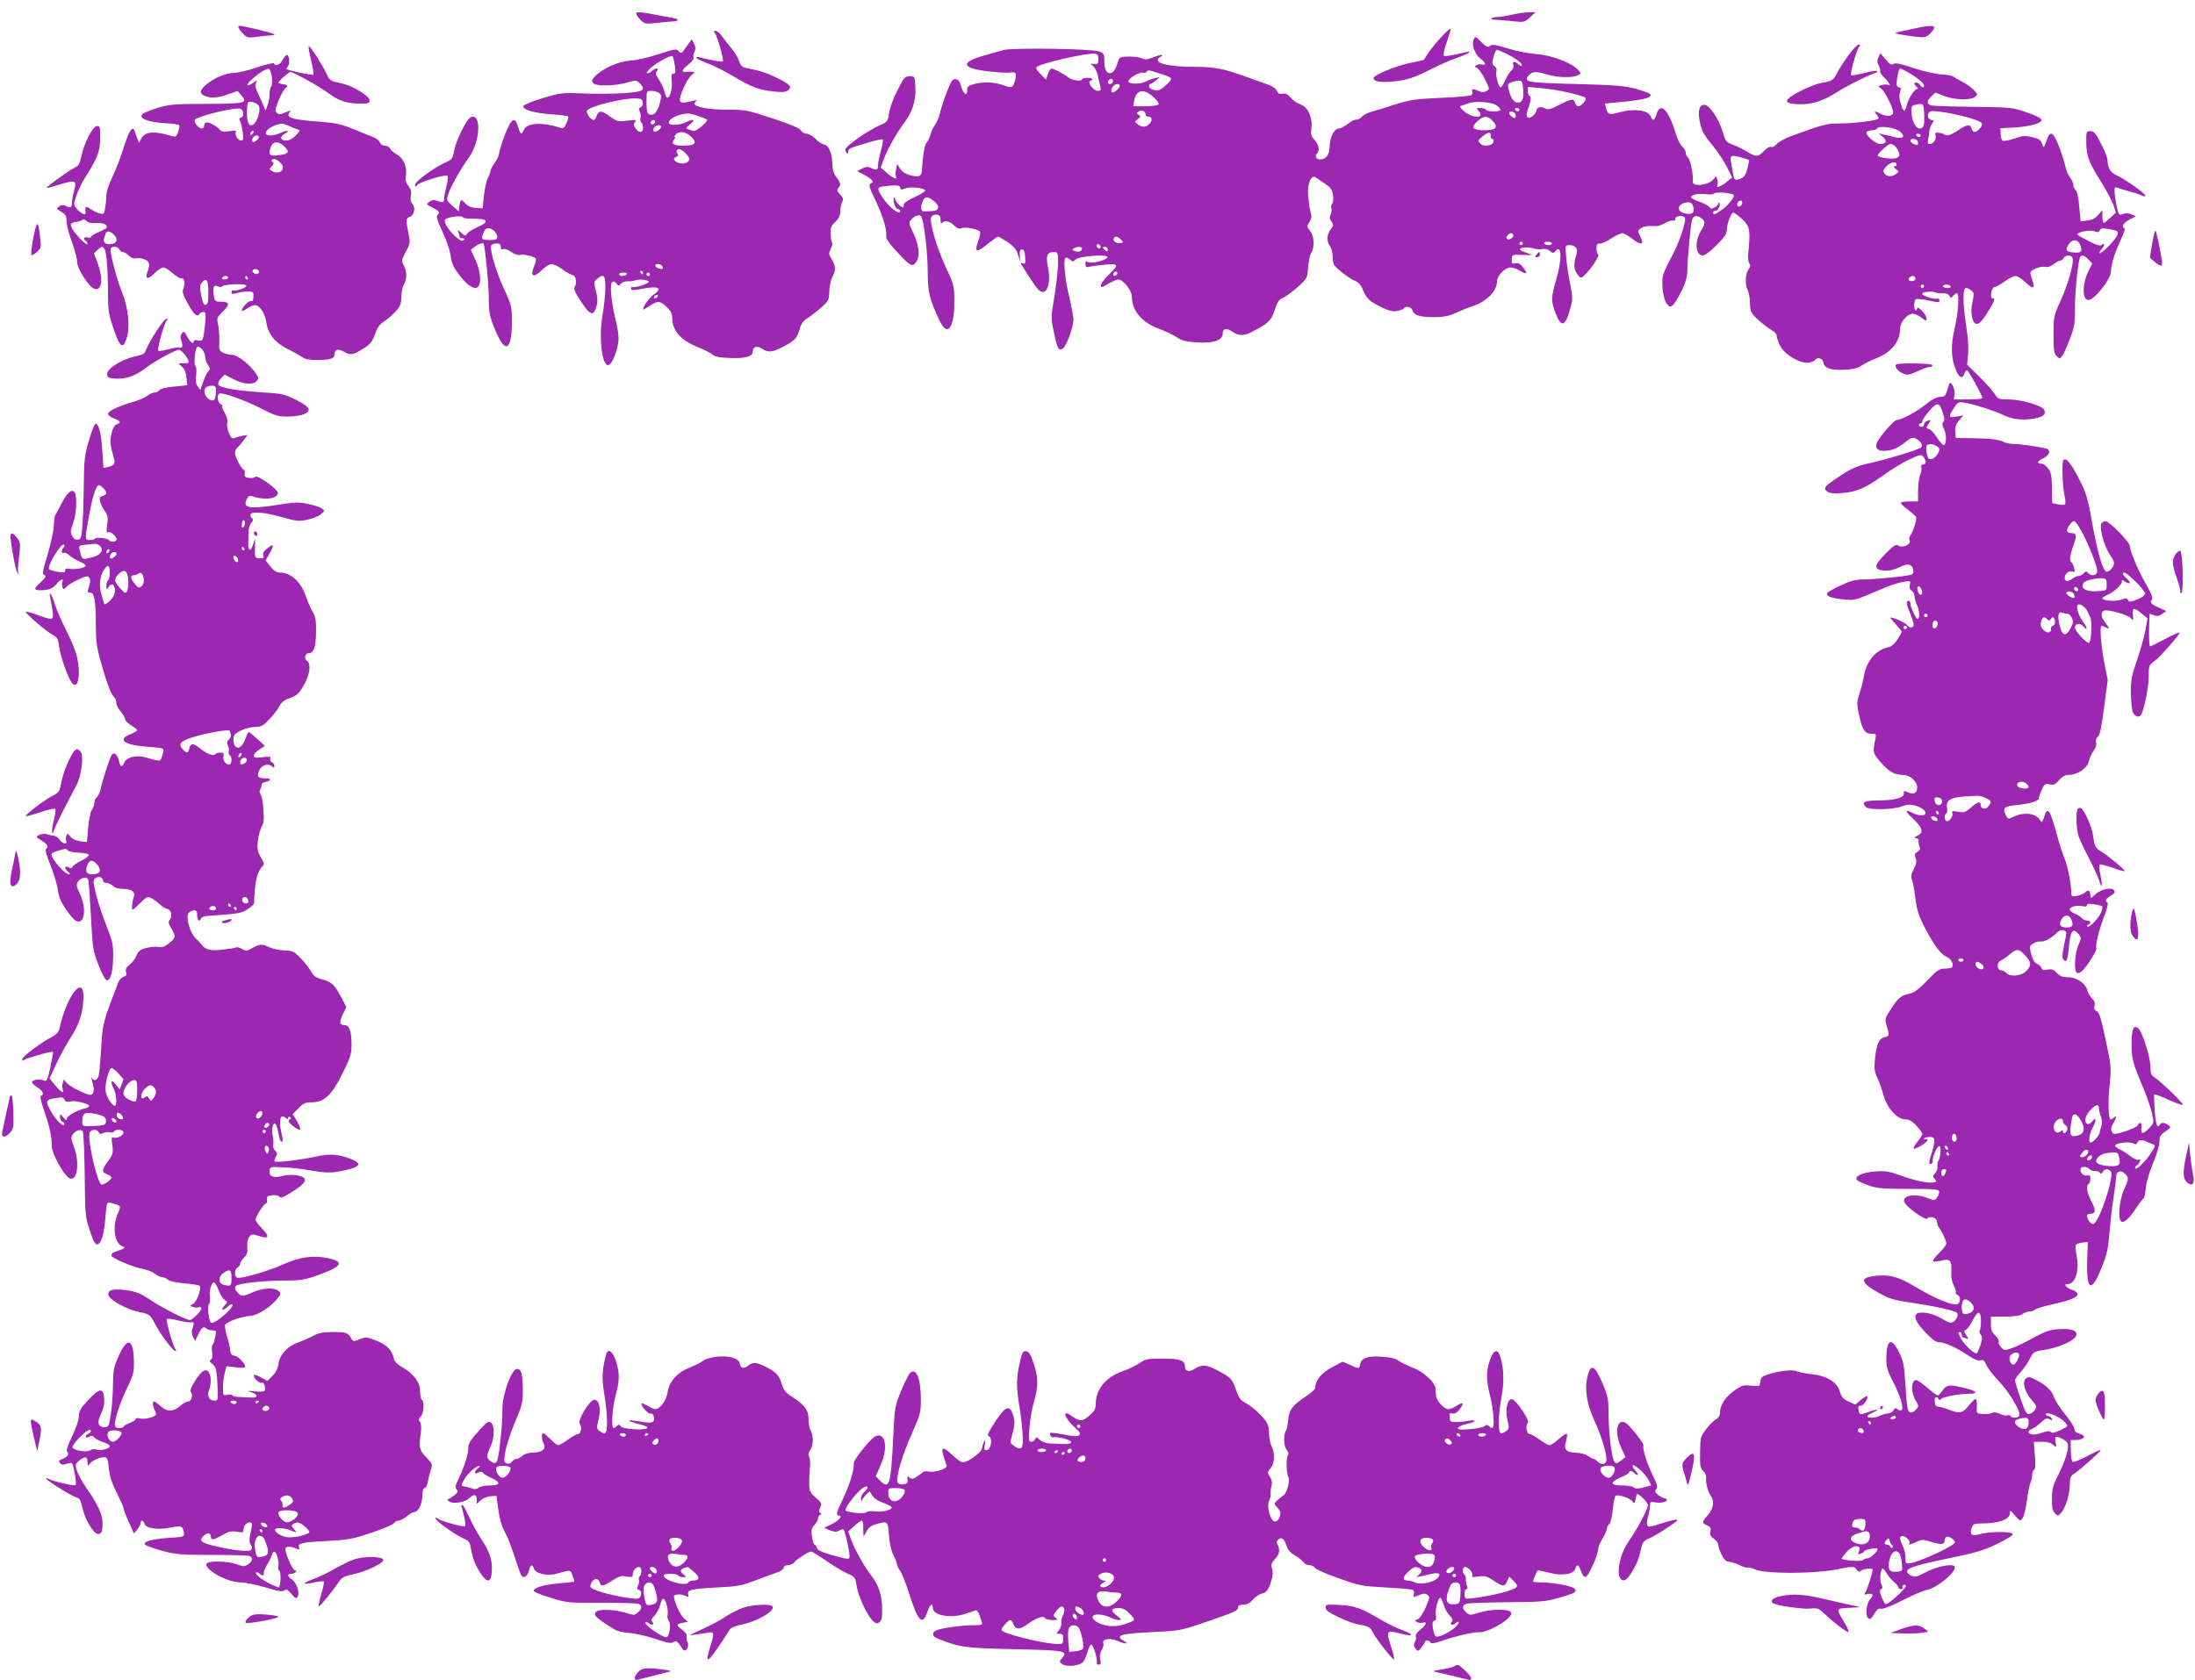<?xml version="1.0" standalone="no"?>
<!DOCTYPE svg PUBLIC "-//W3C//DTD SVG 20010904//EN"
 "http://www.w3.org/TR/2001/REC-SVG-20010904/DTD/svg10.dtd">
<svg version="1.0" xmlns="http://www.w3.org/2000/svg"
 width="1280pt" height="980pt" viewBox="0 0 1280 980"
 preserveAspectRatio="xMidYMid meet">
<g transform="translate(0,980) scale(0.1,-0.1)"
fill="#9c27b0" stroke="none">
<path d="M3710 9721 c0 -7 11 -23 25 -37 24 -24 29 -25 93 -18 37 5 79 8 95 9
15 0 27 3 27 8 0 4 -1 7 -2 7 -2 1 -39 8 -83 16 -124 25 -155 28 -155 15z"/>
<path d="M8820 9715 c-30 -7 -69 -14 -87 -14 -39 -1 -52 -16 -15 -16 15 -1 59
-4 99 -8 70 -8 72 -8 105 22 l33 30 -40 -1 c-22 0 -65 -6 -95 -13z"/>
<path d="M1390 9641 c0 -4 11 -20 25 -35 25 -27 29 -28 88 -20 34 4 70 8 80 8
39 1 12 12 -81 34 -107 25 -112 26 -112 13z"/>
<path d="M11160 9633 c-36 -8 -76 -17 -90 -20 -24 -6 -24 -6 7 -13 18 -4 59
-10 93 -14 55 -6 62 -5 85 18 49 49 25 56 -95 29z"/>
<path d="M8394 9572 c-28 -31 -59 -70 -69 -87 -11 -16 -20 -32 -21 -34 -2 -1
-34 -9 -72 -16 -87 -17 -222 -72 -222 -91 0 -20 42 -27 117 -19 79 8 124 23
223 74 41 21 104 49 140 61 68 24 104 46 60 36 -91 -21 -122 -26 -130 -21 -5
3 2 38 16 77 13 39 24 73 24 75 0 13 -22 -6 -66 -55z"/>
<path d="M4169 9606 c14 -17 54 -157 46 -164 -4 -5 -87 10 -137 24 -10 3 -18
2 -18 -3 0 -4 28 -18 63 -31 34 -12 105 -48 157 -79 104 -62 145 -77 235 -87
45 -5 65 -4 80 7 27 20 11 37 -71 76 -58 28 -87 37 -176 55 -19 4 -30 15 -38
40 -6 18 -25 51 -43 72 -18 21 -43 54 -56 72 -12 17 -29 32 -38 32 -12 0 -13
-3 -4 -14z"/>
<path d="M8593 9568 c-13 -30 8 -86 41 -111 30 -21 35 -41 9 -33 -10 3 -25 1
-33 -4 -12 -8 -12 -10 2 -15 10 -4 31 -34 47 -66 29 -59 29 -59 9 -70 -15 -8
-27 -8 -45 0 -32 15 -43 14 -37 -3 3 -8 0 -17 -7 -22 -7 -4 -87 -11 -178 -15
-144 -6 -179 -11 -261 -37 -52 -17 -114 -36 -137 -42 -24 -6 -51 -20 -62 -31
-10 -11 -25 -19 -32 -17 -8 1 -30 -9 -50 -25 -20 -15 -43 -27 -52 -27 -26 0
-51 -48 -53 -102 -1 -51 -20 -77 -56 -78 -22 0 -33 19 -19 33 18 18 13 52 -13
80 -20 22 -23 33 -19 67 9 63 -20 126 -62 140 -19 6 -45 24 -58 40 -17 20 -30
27 -48 23 -18 -3 -27 2 -34 18 -6 14 -27 28 -55 37 -25 9 -80 28 -123 44 -128
47 -185 58 -297 58 -170 0 -259 26 -202 59 27 16 -3 13 -47 -5 -30 -12 -44
-13 -60 -5 -11 6 -45 11 -76 11 -44 0 -57 -4 -61 -17 -17 -53 -27 -72 -41 -77
-27 -11 -43 14 -43 64 0 45 -2 49 -32 60 -41 16 -495 22 -553 9 -22 -6 -79
-22 -127 -36 -138 -41 -115 -75 61 -92 44 -5 91 -6 104 -4 32 6 38 -6 25 -50
-13 -41 -17 -43 -73 -22 -48 17 -116 19 -167 4 -31 -8 -38 -15 -38 -35 0 -38
-22 -24 -35 22 -7 28 -17 40 -32 42 -18 3 -26 -8 -52 -76 -17 -44 -35 -99 -40
-123 -5 -23 -18 -54 -29 -68 -10 -14 -22 -39 -26 -56 -4 -16 -14 -37 -22 -46
-13 -14 -22 -71 -28 -164 -2 -35 -18 -41 -73 -26 -24 7 -44 21 -54 37 l-17 27
-7 -31 c-3 -17 -4 -36 0 -42 13 -22 -22 -8 -54 22 l-35 31 18 49 c20 56 75
154 122 216 45 60 66 127 62 204 -3 63 -3 63 -33 63 -27 0 -34 -7 -71 -81 -24
-45 -45 -103 -49 -132 -7 -50 -9 -53 -53 -72 -74 -33 -202 -123 -202 -142 0
-9 4 -19 9 -22 5 -3 8 2 7 11 -1 10 12 20 39 28 116 36 157 46 163 41 3 -3 -2
-33 -11 -66 -10 -33 -17 -71 -17 -85 0 -28 -8 -30 -42 -14 -18 8 -30 7 -52 -5
l-28 -14 40 -21 c44 -23 62 -43 44 -49 -19 -6 -15 -23 22 -98 39 -80 69 -174
64 -206 -3 -22 14 -47 94 -130 50 -53 65 -56 86 -17 18 33 8 98 -24 164 -23
46 -25 57 -14 70 20 24 44 35 59 26 17 -11 41 -203 41 -333 0 -112 11 -156 70
-280 45 -96 85 -44 85 112 0 92 -1 98 -48 198 -58 125 -102 279 -85 299 6 8
21 13 32 11 16 -2 21 -10 21 -30 -1 -18 3 -24 9 -18 17 17 42 11 70 -15 19
-18 32 -23 43 -16 17 9 92 -4 107 -19 5 -5 1 -29 -9 -55 -26 -66 -10 -72 53
-19 30 24 58 44 62 44 4 0 29 -15 56 -32 36 -25 51 -43 60 -73 l12 -40 -1 35
c-2 25 2 35 13 35 11 0 16 -13 18 -44 3 -37 1 -43 -13 -37 -11 4 -14 2 -9 -7
41 -67 80 -126 97 -144 46 -51 80 25 58 130 -14 66 -5 87 35 87 23 0 24 -3 24
-66 0 -36 -10 -123 -21 -192 -21 -122 -21 -128 -4 -207 21 -100 28 -114 52
-99 21 12 62 125 63 169 0 17 -11 75 -24 130 -25 101 -37 218 -23 231 4 4 15
0 25 -9 17 -15 19 -15 34 -1 21 21 193 33 186 13 -6 -18 -100 -40 -115 -27
-10 8 -13 5 -13 -12 0 -18 4 -21 23 -16 12 3 52 9 90 12 81 8 84 0 22 -59 -25
-24 -45 -51 -45 -61 0 -15 6 -14 43 9 24 14 50 25 58 25 28 0 79 -64 79 -97 0
-83 57 -153 154 -189 39 -14 88 -38 108 -51 28 -19 54 -26 115 -30 98 -7 153
12 153 51 0 30 23 35 55 12 42 -28 70 -27 131 6 82 43 99 61 119 124 14 44 23
57 49 68 17 8 55 36 85 63 53 48 55 50 59 114 3 35 11 73 18 84 21 30 18 98
-6 128 -20 25 -20 28 -4 52 11 17 14 33 8 52 -4 16 -9 39 -10 53 -2 14 -4 34
-5 45 -8 68 16 130 44 110 8 -5 32 -22 54 -37 32 -21 41 -35 46 -64 4 -22 2
-43 -4 -51 -6 -7 -9 -20 -5 -29 3 -8 1 -24 -4 -35 -8 -14 -7 -25 4 -41 14 -19
13 -23 -4 -46 -23 -29 -25 -69 -5 -96 8 -11 15 -36 16 -55 0 -20 3 -44 7 -53
9 -20 91 -84 127 -98 16 -6 32 -24 41 -47 22 -54 41 -72 108 -104 45 -22 68
-28 93 -23 18 3 36 10 39 15 10 17 46 9 51 -12 8 -28 42 -39 126 -39 54 0 84
6 122 23 28 13 74 32 103 41 83 28 142 89 142 147 0 31 48 79 78 79 14 0 40
-9 58 -21 39 -23 44 -14 13 25 -15 19 -27 24 -43 20 -19 -4 -22 -1 -20 23 1
28 1 28 65 26 62 -2 63 -2 27 10 -20 7 -40 15 -43 19 -13 13 44 20 73 10 16
-5 41 -8 56 -5 17 4 33 -1 45 -11 16 -15 20 -15 31 -1 37 45 40 -47 5 -166
-30 -103 -31 -123 -5 -193 34 -89 57 -83 86 21 16 58 16 67 0 148 -10 47 -20
117 -23 156 -6 69 -6 69 19 69 38 0 53 -23 39 -61 -16 -47 -13 -84 8 -110 19
-24 19 -24 41 -4 36 32 90 114 80 120 -6 3 -10 20 -10 36 0 23 4 30 18 28 9
-2 39 12 66 29 28 18 57 32 67 32 9 0 36 -16 60 -35 50 -39 69 -33 44 16 -16
31 -16 33 1 46 17 13 46 17 90 14 12 -1 36 7 54 18 18 10 39 17 46 14 8 -3 14
1 14 11 0 18 45 23 55 6 11 -17 -34 -149 -76 -226 -22 -40 -44 -87 -50 -106
-13 -45 -1 -143 21 -170 16 -20 20 -21 35 -8 10 8 33 46 52 85 25 52 33 83 33
125 1 62 17 240 26 283 6 30 28 35 57 13 22 -17 22 -31 -2 -70 -41 -66 -35
-146 10 -146 11 0 46 26 79 60 47 47 60 66 60 90 0 35 25 100 38 100 5 0 28
-17 50 -37 46 -42 50 -65 38 -187 -4 -37 -2 -64 5 -72 8 -10 7 -19 -5 -36 -19
-26 -21 -90 -4 -121 6 -12 12 -46 13 -75 1 -51 4 -56 48 -98 26 -24 61 -50 77
-59 17 -9 30 -23 30 -32 0 -9 9 -36 20 -59 26 -53 122 -109 170 -99 16 4 32
11 35 16 12 18 44 9 47 -13 5 -35 44 -49 124 -45 52 3 80 10 101 25 16 11 54
31 84 42 89 35 139 97 139 172 0 38 43 88 74 88 12 0 32 -9 46 -20 32 -25 39
-25 33 -1 -6 23 -53 70 -53 53 0 -7 -4 -12 -8 -12 -14 0 -12 61 1 65 7 3 40
-1 75 -8 53 -12 62 -12 62 1 0 7 -6 12 -12 10 -17 -6 -85 15 -89 27 -5 12 56
19 79 9 10 -4 29 -6 44 -5 16 1 30 -4 35 -14 9 -15 11 -15 22 -1 8 9 17 16 22
16 16 0 9 -111 -12 -203 -24 -101 -22 -175 6 -244 18 -46 40 -56 50 -23 3 11
10 20 15 20 9 0 90 -147 90 -162 0 -5 -37 -8 -83 -8 l-84 0 5 29 c5 33 -24 86
-32 60 -2 -8 -9 -27 -14 -44 -7 -24 -14 -30 -38 -30 -19 0 -48 -15 -84 -44
-55 -44 -141 -90 -170 -91 -15 -1 -98 -95 -114 -130 -14 -31 0 -50 38 -50 46
0 81 14 128 52 35 27 42 29 63 18 26 -14 40 -39 28 -50 -14 -13 -194 -68 -293
-90 -78 -17 -109 -30 -172 -71 -99 -65 -109 -76 -83 -96 15 -11 36 -13 89 -9
86 8 134 29 239 104 45 33 113 74 151 92 66 30 70 31 83 14 18 -24 16 -44 -3
-44 -10 0 -14 -5 -10 -15 3 -8 0 -28 -6 -43 -7 -15 -12 -56 -13 -92 l0 -65
-47 0 c-25 0 -49 -3 -53 -7 -4 -3 13 -21 37 -38 23 -17 46 -38 51 -45 7 -13
-16 -87 -35 -111 -4 -6 -6 -19 -2 -28 9 -22 -41 -44 -65 -29 -15 10 -27 3 -76
-47 -69 -70 -71 -93 -7 -98 29 -2 57 4 88 19 50 26 76 19 82 -19 2 -15 -3 -23
-20 -26 -41 -10 -216 -26 -273 -26 -43 0 -74 -8 -129 -34 -40 -18 -76 -38 -80
-44 -11 -18 20 -31 90 -38 75 -7 59 -11 252 71 32 13 77 27 101 31 43 7 44 6
38 -16 -4 -16 -1 -28 11 -36 9 -6 17 -22 17 -35 1 -13 6 -33 12 -44 17 -32 20
-85 5 -85 -10 0 -42 71 -42 93 0 10 -6 14 -14 11 -11 -4 -10 -16 10 -64 13
-33 24 -66 24 -75 0 -17 -25 -21 -35 -5 -7 12 -49 34 -85 45 -23 7 -22 5 13
-34 20 -22 37 -43 37 -46 0 -3 -11 -23 -25 -45 -16 -25 -35 -42 -53 -45 -72
-16 -126 -78 -142 -165 -5 -30 -17 -79 -27 -107 -15 -46 -16 -60 -4 -115 19
-92 35 -118 73 -118 29 0 30 -1 24 -32 -16 -74 -15 -81 28 -131 49 -57 82 -77
131 -77 43 0 85 -37 85 -75 0 -31 -22 -42 -56 -26 -21 9 -24 9 -22 -6 4 -26
-52 -42 -149 -42 -84 -1 -100 -10 -71 -39 18 -18 159 -15 207 4 31 12 47 13
79 5 42 -12 68 -34 58 -50 -8 -12 -44 -8 -73 7 -45 24 -45 11 -1 -30 60 -57
68 -82 31 -102 -21 -11 -23 -15 -10 -16 12 0 17 -6 15 -17 -1 -10 2 -24 6 -32
7 -10 3 -19 -12 -29 -17 -11 -19 -18 -11 -38 7 -19 4 -35 -11 -64 -16 -32 -18
-44 -9 -67 6 -15 14 -63 19 -107 7 -58 19 -97 44 -147 58 -113 101 -175 134
-188 28 -12 47 -45 36 -63 -3 -4 -22 -8 -42 -8 -32 0 -45 -8 -103 -69 -46 -48
-76 -71 -100 -76 -53 -12 -66 -22 -109 -86 -39 -59 -40 -62 -28 -102 17 -58
16 -60 -12 -67 -33 -8 -47 -40 -56 -123 -6 -57 -4 -76 14 -115 12 -26 28 -73
37 -104 20 -73 80 -138 127 -138 22 0 39 -10 64 -37 19 -20 34 -42 34 -48 0
-6 -14 -27 -31 -48 -18 -22 -25 -37 -17 -37 19 0 78 38 78 50 0 6 -4 8 -10 5
-5 -3 -10 -2 -10 3 0 5 14 9 30 10 36 1 38 -15 15 -92 -18 -58 -18 -66 -5 -66
6 0 10 8 10 19 0 31 30 92 41 85 11 -6 4 -68 -9 -89 -4 -5 -5 -20 -4 -31 2
-12 -5 -29 -14 -38 -12 -13 -14 -20 -5 -29 23 -23 10 -29 -50 -23 -33 4 -98
21 -142 38 -70 25 -92 29 -149 25 -78 -5 -130 -30 -107 -52 8 -7 39 -21 69
-31 45 -16 85 -19 230 -19 148 0 175 -2 178 -15 1 -9 -4 -24 -12 -35 -13 -18
-17 -19 -48 -6 -76 32 -158 20 -143 -21 10 -27 121 -108 133 -96 18 18 57 5
57 -18 1 -12 6 -28 12 -35 18 -23 43 -77 43 -93 0 -8 -19 -33 -42 -55 -23 -22
-39 -43 -35 -47 4 -5 25 -3 47 3 51 13 63 0 59 -64 -2 -32 3 -59 14 -81 10
-18 15 -36 12 -41 -2 -5 2 -11 10 -15 20 -7 19 -45 -1 -53 -26 -10 -123 29
-233 94 -111 66 -155 79 -242 71 -98 -10 -92 -39 19 -101 63 -34 90 -42 195
-57 140 -21 246 -45 259 -58 12 -12 -5 -47 -28 -56 -10 -4 -32 3 -55 19 -21
13 -55 28 -76 33 -102 21 -111 -20 -26 -109 40 -42 63 -59 82 -59 33 0 96 -29
166 -75 37 -25 61 -35 74 -30 16 5 23 -1 34 -27 8 -18 39 -58 69 -90 60 -61
133 -181 124 -204 -6 -16 -42 -19 -51 -4 -3 5 -12 7 -20 4 -8 -3 -27 1 -43 9
-20 9 -35 11 -46 5 -9 -5 -33 -8 -54 -6 -37 3 -37 3 -34 46 1 23 -2 42 -7 42
-5 0 -24 -18 -42 -41 -35 -44 -54 -47 -124 -18 -16 6 -39 12 -50 13 -14 1 -21
9 -23 29 -3 27 11 37 24 16 5 -8 8 -8 13 0 8 13 105 31 164 31 51 0 46 14 -10
29 -102 27 -119 26 -144 -8 -12 -17 -26 -31 -30 -31 -4 0 -31 20 -60 45 -29
25 -58 45 -65 45 -30 0 -32 -72 -3 -119 19 -31 19 -34 3 -52 -22 -25 -41 -24
-49 1 -4 11 -10 77 -14 148 -7 110 -12 135 -37 185 -45 90 -74 74 -74 -42 0
-43 7 -69 36 -124 44 -84 67 -158 54 -171 -6 -6 -15 -4 -24 3 -12 10 -16 9
-24 -6 -6 -9 -21 -18 -34 -18 -12 -1 -33 -7 -45 -13 -25 -14 -73 -16 -73 -3 0
5 14 14 30 21 45 19 30 23 -20 5 -55 -20 -57 -19 -62 10 -4 19 -1 25 12 25 17
0 48 45 38 55 -3 3 -20 -6 -37 -21 l-32 -27 -40 18 c-31 15 -41 26 -50 57 -14
55 -76 93 -164 102 -36 4 -77 12 -91 18 -37 17 -201 -18 -205 -44 -1 -4 -3
-12 -4 -18 -1 -5 -3 -14 -4 -20 0 -5 -22 -7 -50 -3 -46 5 -54 3 -102 -32 -52
-39 -79 -83 -79 -128 0 -15 -9 -28 -24 -36 -13 -8 -39 -33 -57 -58 -32 -42
-34 -49 -35 -134 -2 -78 1 -92 18 -109 11 -10 19 -28 17 -42 -3 -29 10 -77 27
-103 23 -32 17 -74 -16 -112 -36 -41 -37 -47 -5 -61 20 -9 24 -17 19 -36 -4
-19 0 -28 20 -41 14 -10 26 -26 26 -37 0 -10 9 -37 20 -58 15 -29 27 -40 43
-40 13 0 40 -9 61 -20 22 -10 43 -17 48 -14 5 3 25 -2 44 -11 55 -26 337 -26
472 0 103 20 104 20 118 0 11 -15 17 -16 26 -7 11 11 68 17 68 7 0 -19 -32
-121 -42 -133 -11 -13 -9 -15 15 -10 30 6 35 -7 11 -33 -21 -23 -27 -94 -10
-108 11 -9 18 -4 35 24 15 26 26 35 39 31 10 -4 61 16 124 48 58 30 123 58
144 62 56 10 164 97 164 132 0 25 -99 9 -170 -29 -52 -28 -64 -30 -86 -20 -15
7 -24 18 -22 28 4 19 68 38 288 83 112 23 166 40 238 75 58 28 92 50 89 57 -5
16 -136 15 -193 -1 -46 -13 -60 -3 -47 35 9 26 12 27 78 28 87 2 145 25 145
58 1 21 3 21 30 -12 28 -33 31 -34 44 -17 8 10 19 57 26 105 6 48 16 95 21
104 5 10 9 29 9 42 0 14 5 28 11 32 8 5 10 31 5 85 l-6 79 46 0 c31 0 54 -6
67 -18 20 -17 20 -16 14 16 -7 36 0 39 43 17 21 -11 30 -23 30 -40 0 -34 -26
-109 -63 -180 -25 -49 -31 -72 -31 -127 -1 -51 3 -71 17 -85 16 -17 18 -16 36
2 26 28 51 109 51 166 0 40 4 49 28 65 34 22 152 127 152 135 0 4 -34 -11 -75
-33 -42 -22 -81 -38 -87 -36 -7 3 -12 29 -12 66 l-1 62 30 0 c17 0 37 6 43 12
10 10 6 15 -20 24 -22 7 -32 17 -31 29 0 10 -23 47 -53 83 -29 36 -59 81 -65
100 -14 41 -47 73 -107 103 -40 20 -45 20 -60 6 -21 -22 -4 -79 38 -126 27
-31 29 -36 17 -55 -8 -12 -23 -22 -34 -24 -16 -2 -24 12 -51 92 -18 52 -32 99
-32 105 0 6 15 28 34 48 18 21 43 56 54 79 20 39 23 41 89 51 75 12 160 48
177 76 19 32 -18 49 -95 44 -54 -3 -80 -12 -150 -50 -47 -26 -104 -53 -127
-61 -40 -14 -44 -14 -62 4 -11 11 -17 25 -14 33 2 7 -7 24 -21 37 -19 18 -25
33 -25 67 l0 43 83 0 c56 1 88 5 101 15 11 8 29 15 41 15 12 0 26 5 32 11 6 6
49 19 95 29 113 25 160 44 152 65 -4 8 -17 18 -30 21 -13 3 -28 12 -35 20 -9
11 -7 14 9 14 44 0 69 77 52 162 -6 33 -8 64 -3 69 4 4 22 9 38 11 l30 3 -3
-87 c-8 -194 21 -218 81 -68 34 82 40 112 49 215 5 66 16 159 24 206 7 48 14
99 14 113 0 34 25 44 50 21 26 -23 25 -32 -5 -97 -26 -55 -36 -170 -15 -183
17 -10 48 18 86 77 21 32 41 58 45 58 3 0 9 26 12 59 3 35 20 93 43 147 21 51
37 104 37 125 -1 29 5 39 34 59 32 22 34 25 17 37 -21 16 -41 17 -49 3 -15
-25 -23 -4 -30 81 -3 50 -5 93 -2 95 2 3 39 -11 82 -31 43 -19 81 -33 84 -29
6 6 -120 128 -162 157 -23 15 -27 25 -27 65 -1 60 -50 211 -73 226 -27 17 -37
-8 -37 -99 1 -84 7 -106 74 -265 19 -47 40 -109 46 -138 11 -50 11 -53 -17
-82 -36 -38 -51 -38 -45 0 4 30 -11 42 -21 17 -3 -8 -35 -24 -73 -36 -54 -17
-69 -19 -75 -9 -12 18 -11 29 6 58 18 31 19 48 3 32 -7 -7 -15 -12 -19 -12
-14 0 -18 91 -7 196 10 106 9 118 -17 240 -35 166 -43 191 -62 198 -10 4 -13
14 -9 30 4 16 -1 29 -14 41 -11 10 -24 32 -28 49 -11 41 -63 76 -115 76 -29 0
-46 6 -63 25 -18 20 -29 24 -53 19 -23 -5 -32 -2 -37 11 -4 9 -16 20 -27 24
-13 5 -24 24 -32 55 -12 45 -11 48 11 62 13 9 33 14 46 12 22 -2 60 19 99 57
17 16 49 11 49 -9 -1 -6 -7 -40 -15 -76 -9 -45 -10 -69 -3 -77 18 -22 26 -5
33 78 8 89 24 110 56 70 17 -21 17 -23 -1 -64 -21 -46 -27 -151 -9 -162 5 -4
20 1 31 12 30 26 89 123 83 133 -8 13 17 112 48 192 15 39 22 70 16 73 -16 11
-10 23 21 41 22 14 27 21 18 31 -16 20 -78 6 -110 -25 -26 -24 -28 -24 -28 -6
0 29 -11 36 -30 19 -9 -8 -31 -18 -48 -21 -27 -5 -32 -3 -33 12 -1 61 -20 156
-39 204 -12 30 -33 93 -45 140 -42 152 -54 169 -75 104 -11 -32 -14 -34 -22
-20 -24 43 -96 52 -160 20 -25 -13 -28 -12 -38 5 -25 47 -15 58 60 65 85 9
130 23 130 42 0 7 8 29 17 49 15 32 20 35 45 30 23 -6 33 -1 55 24 19 22 37
31 58 31 50 0 108 40 116 79 4 18 16 46 27 61 13 17 19 36 15 49 -3 14 0 26
11 34 11 9 21 54 36 171 l21 159 -21 107 c-19 101 -27 210 -14 210 3 0 15 -5
26 -11 23 -12 21 -6 -14 42 -21 28 -15 59 11 59 41 -1 134 -29 147 -46 14 -18
15 -16 12 19 -5 44 5 46 51 8 l34 -28 -12 -69 c-7 -38 -29 -116 -49 -174 -32
-93 -37 -116 -36 -195 1 -50 6 -101 13 -113 13 -24 35 -29 47 -11 17 29 44
161 44 221 0 65 1 68 35 93 37 29 145 151 145 165 0 4 -37 -12 -82 -36 -45
-24 -85 -44 -90 -44 -4 0 -7 43 -6 95 1 52 3 95 4 95 2 0 13 -4 26 -9 18 -7
30 -5 47 8 l23 17 -42 19 c-47 21 -56 31 -41 48 7 9 -3 34 -35 90 -45 77 -94
194 -94 222 0 22 -120 145 -142 145 -10 0 -21 -7 -25 -16 -10 -28 16 -126 49
-177 30 -46 31 -51 17 -76 -8 -14 -23 -26 -33 -26 -23 0 -55 109 -91 315 -21
117 -31 147 -73 230 -48 92 -73 122 -89 106 -11 -10 -6 -152 6 -207 6 -24 7
-47 3 -51 -4 -4 -22 -4 -41 0 l-34 7 -1 87 c-1 71 -5 92 -22 115 -12 15 -28
28 -37 28 -32 0 -29 15 7 31 41 20 48 51 14 59 -64 13 -146 25 -180 25 -22 0
-48 5 -59 10 -29 16 -83 23 -189 24 l-95 1 -3 36 c-2 27 3 44 22 66 l25 30
-39 -7 c-48 -9 -50 0 -15 51 24 36 24 37 72 28 59 -11 166 -46 213 -69 50 -24
103 -32 166 -24 64 8 89 26 74 54 -13 25 -134 60 -208 60 -57 0 -61 2 -81 33
-11 17 -51 63 -90 101 l-70 69 6 61 c3 36 -1 102 -11 162 -9 56 -16 129 -16
163 0 65 9 74 45 47 17 -12 17 -19 7 -69 -8 -38 -8 -66 -1 -92 15 -55 43 -44
90 34 41 66 46 81 28 81 -17 0 -6 65 11 65 8 1 35 15 59 33 24 18 53 32 65 32
11 0 37 -17 58 -37 43 -42 57 -38 40 10 -7 19 -12 39 -12 46 0 17 62 41 88 34
13 -3 31 3 48 16 15 12 32 21 39 21 7 0 15 7 19 15 7 19 45 19 52 0 10 -25
-26 -155 -70 -250 -40 -88 -41 -93 -41 -197 0 -90 3 -110 18 -125 17 -17 19
-17 33 1 8 11 28 55 44 98 26 67 30 90 30 176 0 88 12 226 26 290 6 29 25 28
53 -2 l22 -23 -21 -42 c-38 -73 -39 -171 -2 -171 36 0 132 122 132 168 0 38
24 114 59 187 16 33 25 62 20 63 -21 8 -7 33 29 51 l37 19 -25 12 c-17 7 -34
8 -50 2 -24 -9 -25 -7 -37 47 -6 31 -12 69 -12 85 -1 23 2 27 17 21 9 -4 42
-14 72 -22 30 -8 63 -19 72 -24 11 -6 18 -6 18 0 0 13 -121 98 -165 117 -36
15 -55 45 -55 89 0 13 -17 57 -38 97 -31 61 -41 73 -62 73 -24 0 -25 -2 -24
-71 2 -79 14 -110 94 -237 26 -43 55 -98 64 -122 l15 -45 -32 -30 c-18 -16
-35 -30 -39 -30 -5 0 -8 17 -8 38 l0 37 -23 -27 c-15 -19 -35 -30 -63 -34
l-41 -6 -8 85 c-4 54 -12 90 -21 98 -8 6 -14 20 -14 31 0 11 -9 31 -20 45 -11
14 -22 41 -26 62 -4 20 -20 71 -36 114 -31 82 -51 97 -69 50 -21 -59 -21 -59
-31 -31 -7 21 -19 29 -57 38 -41 10 -56 9 -107 -9 -32 -11 -63 -16 -67 -11 -5
4 -10 22 -10 40 l-2 32 76 4 c92 5 164 24 164 44 0 10 -31 26 -85 44 -83 29
-90 30 -310 33 -124 1 -235 5 -247 8 -29 7 -29 26 0 53 l23 22 52 -20 c61 -23
150 -26 178 -6 19 14 18 15 -6 41 -14 15 -43 36 -65 47 -22 11 -46 25 -54 31
-7 6 -39 12 -70 13 -34 2 -101 17 -162 37 -78 26 -107 32 -118 24 -10 -9 -20
-3 -45 26 l-31 37 -11 -24 c-8 -18 -8 -29 1 -47 7 -13 11 -28 9 -34 -3 -6 9
-24 26 -40 28 -27 42 -53 20 -40 -5 3 -21 3 -35 -1 -26 -6 -26 -6 -5 -21 21
-15 70 -112 70 -139 0 -21 -37 -26 -69 -10 -40 21 -48 20 -27 -3 10 -11 13
-22 8 -25 -18 -11 -146 -26 -223 -26 -76 0 -103 -7 -284 -74 -38 -14 -77 -36
-86 -48 -9 -12 -23 -19 -31 -15 -9 3 -26 -7 -42 -24 -33 -35 -45 -36 -94 -6
-20 13 -58 32 -83 41 -44 17 -47 21 -62 74 -21 73 -75 156 -105 160 -30 5 -43
-31 -31 -91 11 -59 20 -77 81 -152 27 -33 62 -87 79 -120 l30 -60 -33 -27
c-32 -27 -65 -38 -53 -18 3 6 3 20 0 31 l-7 21 -19 -21 c-32 -34 -124 -41
-118 -9 6 29 -13 127 -27 139 -8 6 -14 19 -14 29 0 9 -9 25 -20 35 -11 10 -26
39 -34 64 -45 150 -92 200 -116 126 -13 -41 -21 -44 -35 -12 -15 34 -98 45
-177 23 -65 -18 -73 -16 -83 25 l-6 25 114 11 c115 11 168 26 149 45 -5 5 -43
19 -83 30 -62 17 -118 22 -347 28 -288 7 -312 12 -277 50 22 24 43 25 109 5
58 -18 149 -20 177 -4 20 10 20 11 2 31 -36 41 -152 85 -238 92 -44 3 -111 16
-150 27 -103 31 -114 32 -128 20 -11 -8 -22 -3 -49 24 -34 35 -35 35 -45 13z
m187 -79 c58 -28 101 -60 94 -71 -3 -4 -12 -1 -20 7 -21 21 -37 19 -29 -4 3
-11 -1 -24 -11 -32 -10 -8 -26 -33 -36 -56 -10 -24 -23 -43 -27 -43 -12 0 -32
76 -25 94 4 10 0 22 -11 30 -15 10 -15 18 -6 54 7 23 15 42 20 42 4 0 27 -10
51 -21z m-2375 -34 c0 -26 -3 -30 -25 -28 -24 3 -24 2 -6 -12 10 -8 22 -31 27
-52 4 -21 11 -50 15 -65 5 -24 3 -28 -15 -28 -24 0 -63 51 -43 58 23 7 12 19
-18 18 -16 -1 -30 -4 -30 -8 0 -15 -58 -8 -81 11 -28 22 -84 51 -98 51 -5 0
-14 -14 -20 -32 l-11 -32 -32 32 c-21 20 -29 35 -23 41 24 22 285 82 340 78
15 -2 20 -9 20 -32z m4722 -77 c54 -31 93 -64 93 -77 0 -16 -11 -14 -25 5 -6
9 -18 15 -25 12 -10 -3 -9 -8 4 -21 13 -13 14 -17 4 -17 -16 0 -52 -60 -62
-104 -8 -35 -20 -25 -34 27 -7 24 -7 48 -2 63 7 19 6 24 -5 24 -8 0 -15 8 -15
18 0 35 13 92 20 92 5 0 26 -10 47 -22z m-4367 -6 c83 -26 84 -28 40 -68 -33
-30 -44 -35 -70 -29 -16 4 -30 13 -30 21 0 8 3 14 8 14 4 0 18 9 32 20 l25 21
-30 -7 c-16 -3 -39 -12 -50 -18 -29 -18 -105 -18 -105 -1 0 18 67 58 85 51 8
-3 17 -1 20 4 8 13 11 13 75 -8z m-270 -47 c0 -8 -7 -15 -15 -15 -16 0 -20 12
-8 23 11 12 23 8 23 -8z m2392 -42 c6 -59 -6 -85 -35 -81 -22 3 -39 30 -51 81
-5 22 -2 29 16 37 13 5 33 9 44 9 19 1 23 -6 26 -46z m-2352 16 c0 -12 -29
-38 -42 -39 -12 0 -9 25 4 38 15 15 38 16 38 1z m2621 -40 c49 -11 92 -25 95
-30 7 -12 -24 -49 -42 -49 -7 0 -16 9 -19 20 -9 27 -19 25 -93 -12 -52 -27
-66 -30 -82 -20 -22 13 -50 6 -50 -13 0 -6 -9 -20 -20 -30 -29 -26 -47 -7 -32
32 18 47 23 83 12 83 -5 0 -10 12 -10 26 l0 27 76 -7 c42 -3 116 -15 165 -27z
m-2427 -23 c22 -19 36 -39 32 -45 -4 -6 -37 -11 -78 -11 l-70 0 6 33 c13 64
54 73 110 23z m2002 -50 c13 -9 24 -21 24 -26 0 -13 -77 -13 -85 0 -3 6 -18
10 -32 10 -25 0 -25 -1 -10 -18 38 -42 -34 -44 -83 -3 -26 22 -31 31 -20 34 8
2 29 9 45 15 41 14 131 7 161 -12z m2495 -57 c2 -60 -4 -79 -26 -79 -23 0 -46
44 -48 91 -2 41 0 44 28 49 17 4 33 4 37 1 4 -4 8 -31 9 -62z m-2361 31 c0 -5
-4 -10 -9 -10 -6 0 -13 5 -16 10 -3 6 1 10 9 10 9 0 16 -4 16 -10z m-2180 -26
c0 -8 6 -14 14 -14 24 0 29 -20 10 -41 -21 -23 -43 -24 -70 -4 -19 15 -19 15
1 30 17 14 18 17 5 25 -13 9 -13 11 -1 19 18 12 41 3 41 -15z m4813 -24 c70
-22 78 -31 50 -62 -21 -24 -39 -23 -46 2 -7 28 -26 25 -78 -10 -43 -29 -69
-37 -82 -23 -4 3 -18 7 -31 9 -19 2 -23 -1 -19 -17 6 -22 -13 -49 -34 -49 -12
0 -14 7 -9 28 4 15 7 36 7 47 0 11 7 30 15 42 13 21 13 23 -1 23 -20 0 -30 27
-16 44 9 11 25 11 94 0 45 -7 113 -23 150 -34z m-2656 25 c3 -9 3 -19 -1 -22
-7 -7 -36 16 -36 28 0 15 30 10 37 -6z m-132 -41 c35 -37 18 -54 -52 -54 -66
0 -78 18 -36 54 36 33 58 32 88 0z m2373 -60 c37 -31 21 -47 -33 -33 -22 6
-51 13 -65 15 l-25 6 24 -20 c28 -22 21 -42 -15 -42 -28 0 -89 54 -79 70 3 5
17 10 30 10 13 0 27 4 30 10 11 19 103 7 133 -16z m-2384 -28 c-1 -9 2 -16 7
-16 15 0 10 -28 -7 -34 -27 -10 -51 -7 -65 10 -11 13 -8 19 17 39 32 27 50 27
48 1z m2506 4 c0 -5 -4 -10 -9 -10 -6 0 -13 5 -16 10 -3 6 1 10 9 10 9 0 16
-4 16 -10z m-17 -34 c3 -8 3 -17 0 -20 -8 -7 -43 12 -43 24 0 15 37 12 43 -4z
m-137 -24 c6 -4 17 -18 23 -31 20 -37 -2 -52 -67 -44 -28 3 -52 10 -52 16 0
13 60 67 74 67 6 0 16 -4 22 -8z m-883 -73 c20 -5 37 -12 37 -15 0 -3 -5 -25
-11 -50 -9 -33 -18 -48 -36 -55 -37 -14 -40 -12 -47 29 -3 20 -9 52 -12 70 -7
37 3 40 69 21z m897 -40 c0 -5 -6 -9 -12 -9 -7 0 -4 -7 7 -16 20 -15 20 -15 0
-30 -24 -18 -54 -15 -68 7 -8 13 -4 22 17 42 25 24 56 27 56 6z m-5810 -134
c0 -12 5 -13 28 -4 29 11 108 4 117 -11 3 -5 -24 -23 -60 -39 -40 -18 -65 -36
-65 -45 0 -9 -2 -16 -5 -16 -12 0 -45 36 -45 49 0 8 -3 12 -6 8 -11 -11 7 -67
22 -67 8 0 14 -4 14 -10 0 -31 -68 22 -106 82 -31 49 -30 56 9 61 74 9 97 7
97 -8z m4859 -41 c10 -10 -28 -60 -66 -86 -41 -30 -53 -34 -53 -18 0 6 6 10
14 10 15 0 32 37 22 47 -3 4 -6 1 -6 -5 0 -6 -9 -16 -21 -22 -16 -9 -23 -8
-32 3 -7 9 -32 22 -57 30 -24 8 -46 20 -48 25 -5 16 42 25 89 19 22 -3 42 -1
45 5 6 10 103 3 113 -8z m-4665 -35 c39 -30 35 -59 -9 -60 -19 -1 -41 -2 -47
-3 -17 -1 -21 25 -9 57 13 32 29 34 65 6z m4716 -13 c0 -8 -7 -16 -15 -20 -15
-5 -21 14 -8 27 11 12 23 8 23 -7z m-286 -22 c9 -36 -4 -47 -48 -39 -58 11
-42 64 20 65 15 0 24 -8 28 -26z m2469 -141 c17 -10 4 -36 -43 -85 -27 -28
-52 -49 -56 -45 -3 3 1 13 10 22 20 20 22 43 3 27 -9 -8 -28 -3 -72 19 -33 17
-64 34 -69 39 -14 14 68 32 97 21 20 -8 27 -6 31 5 5 12 15 14 49 9 23 -4 45
-9 50 -12z m-3519 -22 c8 -12 -21 -34 -34 -26 -8 5 -8 11 1 21 13 16 25 18 33
5z m-2288 -28 c17 -17 17 -18 -5 -21 -24 -4 -44 15 -35 30 8 13 21 9 40 -9z
m5597 -37 c12 -35 1 -44 -48 -38 -39 5 -43 16 -19 50 22 31 55 25 67 -12z
m-3253 14 c0 -5 -4 -10 -10 -10 -5 0 -10 5 -10 10 0 6 5 10 10 10 6 0 10 -4
10 -10z m170 0 c0 -5 -9 -10 -19 -10 -11 0 -23 5 -26 10 -4 6 5 10 19 10 14 0
26 -4 26 -10z m-2633 -26 c-9 -9 -28 6 -21 18 4 6 10 6 17 -1 6 -6 8 -13 4
-17z m-107 -3 c0 -16 -19 -23 -41 -16 -17 6 -19 9 -8 16 19 12 49 11 49 0z
m150 -7 c0 -14 -3 -14 -15 -4 -8 7 -15 14 -15 16 0 2 7 4 15 4 8 0 15 -7 15
-16z m51 -147 c-13 -13 -26 -3 -16 12 3 6 11 8 17 5 6 -4 6 -10 -1 -17z m4659
-22 c0 -8 -9 -15 -20 -15 -20 0 -26 11 -13 23 12 13 33 7 33 -8z m50 -45 c0
-5 -4 -10 -10 -10 -5 0 -10 5 -10 10 0 6 5 10 10 10 6 0 10 -4 10 -10z m155 0
c4 -6 -5 -10 -19 -10 -14 0 -26 5 -26 10 0 6 9 10 19 10 11 0 23 -4 26 -10z
m-45 -740 c10 -30 10 -44 2 -52 -8 -8 -7 -19 4 -40 16 -31 16 -90 -1 -94 -5
-2 -23 17 -39 43 -16 25 -38 48 -48 51 -17 4 -18 6 -3 28 17 26 16 27 -9 18
-9 -3 -16 -12 -16 -20 0 -8 -7 -14 -15 -14 -8 0 -15 5 -15 10 0 6 5 10 10 10
6 0 10 6 10 14 0 7 19 34 41 60 47 53 58 51 79 -14z m-34 -194 c18 -14 18 -17
4 -43 -9 -15 -25 -29 -37 -31 -17 -2 -22 4 -27 33 -4 19 -4 40 -1 45 9 14 38
12 61 -4z m847 -503 c40 -77 87 -197 87 -223 0 -25 -29 -34 -50 -15 -15 14
-18 14 -30 0 -7 -8 -20 -15 -29 -15 -9 0 -25 -7 -35 -15 -27 -20 -46 -19 -46
4 0 24 25 45 46 37 13 -5 15 -1 9 21 -3 15 -11 31 -17 34 -12 8 -6 46 16 107
18 48 15 62 -14 62 -10 0 -22 4 -25 10 -8 12 24 60 40 60 7 0 28 -30 48 -67z
m312 -287 c30 -30 55 -61 55 -68 0 -8 -17 -22 -38 -31 -46 -20 -59 -21 -64 -5
-3 9 -12 9 -37 0 -34 -12 -111 -6 -111 8 0 4 13 13 28 19 43 18 95 69 85 83
-4 7 5 5 20 -5 31 -20 37 -5 7 20 -11 10 -20 21 -20 25 0 19 23 5 75 -46z
m-170 -16 c0 -34 -1 -35 -44 -38 -75 -6 -112 14 -91 48 9 14 70 29 110 27 22
-2 25 -7 25 -37z m-1077 -38 c4 -25 -13 -30 -22 -6 -9 25 -7 36 7 32 6 -3 13
-14 15 -26z m909 2 c-9 -9 -28 6 -21 18 4 6 10 6 17 -1 6 -6 8 -13 4 -17z
m-23 -20 c4 -9 5 -19 2 -21 -7 -7 -46 17 -46 27 0 17 37 11 44 -6z m76 -95 c4
-8 12 -25 19 -37 13 -25 6 -152 -8 -152 -17 0 -81 70 -81 89 0 25 31 29 50 6
25 -30 23 -5 -2 27 -27 36 -42 83 -32 99 7 12 44 -10 54 -32z m-114 -19 c8 0
20 -11 26 -25 9 -20 8 -31 -8 -60 -28 -52 -48 -46 -64 19 -13 57 -8 81 17 72
8 -3 21 -6 29 -6z m-816 -10 c0 -5 -4 -10 -10 -10 -5 0 -10 5 -10 10 0 6 5 10
10 10 6 0 10 -4 10 -10z m698 -22 c10 -10 15 -10 22 2 9 13 11 13 19 1 10 -16
4 -41 -10 -41 -5 0 -9 -9 -9 -20 0 -24 -22 -26 -44 -4 -17 16 -20 33 -10 58 7
19 16 20 32 4z m-638 -27 c0 -10 -7 -21 -15 -25 -11 -4 -15 1 -15 19 0 16 6
25 15 25 8 0 15 -9 15 -19z m-180 -21 c0 -5 -4 -10 -10 -10 -5 0 -10 5 -10 10
0 6 5 10 10 10 6 0 10 -4 10 -10z m698 -912 c18 -18 14 -28 -10 -28 -30 0 -52
15 -44 29 9 15 39 14 54 -1z m-238 -83 c34 -17 35 -22 15 -49 -16 -21 -45 -15
-45 9 0 23 -19 18 -57 -16 -31 -27 -40 -30 -75 -24 -28 5 -38 4 -34 -4 9 -15
-11 -51 -29 -51 -17 0 -21 35 -5 45 5 3 7 18 4 33 -8 41 19 60 91 65 33 2 70
4 83 5 13 1 36 -5 52 -13z m-255 -20 c0 -30 -39 -27 -43 3 -3 20 0 23 20 20
15 -2 23 -10 23 -23z m-20 -65 c3 -5 1 -10 -4 -10 -6 0 -11 5 -11 10 0 6 2 10
4 10 3 0 8 -4 11 -10z m-7 -38 c3 -9 -2 -13 -14 -10 -9 1 -19 9 -22 16 -3 9 2
13 14 10 9 -1 19 -9 22 -16z m961 -508 c2 -2 1 -14 -3 -27 -7 -31 -73 -103
-83 -92 -5 4 -2 10 5 12 19 7 14 23 -7 23 -10 0 -24 6 -30 14 -6 8 -25 19 -41
26 -17 7 -30 18 -30 25 0 16 43 27 75 19 16 -4 25 -2 25 6 0 8 12 10 43 5 23
-4 44 -9 46 -11z m-179 -80 c13 -33 6 -44 -30 -44 -36 0 -46 15 -29 46 17 32
47 31 59 -2z m-271 -206 c37 -40 39 -61 6 -93 -28 -29 -95 -35 -115 -10 -7 8
-21 15 -31 15 -25 0 -26 48 -1 57 9 4 32 19 50 35 42 36 54 35 91 -4z m-359
-28 c0 -5 -7 -10 -15 -10 -8 0 -15 5 -15 10 0 6 7 10 15 10 8 0 15 -4 15 -10z
m105 -23 c24 -18 11 -41 -16 -27 -10 6 -19 17 -19 25 0 19 11 19 35 2z m685
-844 c0 -9 5 -31 12 -49 6 -18 8 -40 3 -50 -4 -11 -9 -27 -10 -37 -2 -22 -45
-68 -57 -61 -11 7 -2 55 18 92 20 39 18 59 -4 32 -11 -13 -24 -20 -30 -16 -21
13 -13 49 20 83 32 33 48 35 48 6z m-104 -71 c26 -45 18 -76 -21 -86 -40 -10
-47 0 -40 58 4 28 9 54 12 59 10 16 29 5 49 -31z m-106 -4 c0 -6 7 -16 16 -22
9 -7 12 -18 8 -29 -7 -19 -24 -23 -24 -6 0 8 -4 8 -15 -1 -32 -27 -55 30 -24
61 20 20 39 18 39 -3z m-620 -99 c0 -20 -15 -26 -25 -9 -9 15 3 43 15 35 5 -3
10 -15 10 -26z m1108 -18 c9 -5 25 -12 35 -15 18 -6 17 -8 -4 -43 -28 -48 -87
-108 -97 -99 -4 4 1 13 11 20 18 14 25 42 7 31 -6 -4 -27 6 -48 22 -20 16 -50
34 -65 41 -15 7 -26 16 -23 21 10 15 83 23 104 12 16 -8 21 -7 26 4 6 17 28
19 54 6z m-1158 -42 c0 -6 -4 -7 -10 -4 -5 3 -10 11 -10 16 0 6 5 7 10 4 6 -3
10 -11 10 -16z m810 -34 c-12 -15 -40 -21 -40 -8 0 3 8 15 17 25 21 23 43 7
23 -17z m-805 5 c3 -5 1 -10 -4 -10 -6 0 -11 5 -11 10 0 6 2 10 4 10 3 0 8 -4
11 -10z m991 -14 c13 -52 4 -61 -56 -58 -69 5 -92 22 -66 51 10 11 30 22 45
24 62 9 71 7 77 -17z m-156 -5 c0 -12 -20 -25 -27 -18 -7 7 6 27 18 27 5 0 9
-4 9 -9z m-14 -72 c3 -5 16 -9 29 -9 13 0 27 -5 31 -11 5 -8 10 -6 16 5 11 19
32 21 47 3 23 -28 -71 -307 -103 -307 -15 0 -36 29 -36 49 0 6 9 11 19 11 33
0 34 19 7 72 -27 52 -33 92 -16 103 6 3 10 17 10 30 0 17 -4 22 -18 18 -22 -5
-47 21 -39 41 6 15 43 11 53 -5z m-836 -3 c0 -2 -3 -11 -6 -20 -9 -23 -24 -20
-24 4 0 11 7 20 15 20 8 0 15 -2 15 -4z m142 -773 c26 -23 23 -52 -8 -63 -34
-13 -44 -6 -44 34 0 49 18 60 52 29z m60 -111 c0 -22 -3 -45 -7 -52 -4 -6 -1
-18 6 -26 9 -12 9 -23 -1 -57 -8 -23 -17 -46 -21 -50 -9 -12 -75 48 -94 85
-18 37 -18 38 -5 38 6 0 10 -7 10 -15 0 -8 2 -15 4 -15 2 0 12 -3 21 -7 16 -6
16 -4 1 19 -15 22 -15 26 -2 31 8 3 27 29 41 58 30 58 46 55 47 -9z m220 -188
c10 -9 -16 -64 -30 -64 -22 0 -33 43 -14 58 17 13 35 16 44 6z m228 -369 c14
-7 33 -22 44 -34 18 -20 18 -20 -28 -43 -32 -15 -49 -19 -57 -11 -7 7 -23 6
-53 -5 -42 -15 -76 -12 -76 7 0 5 8 12 18 15 9 3 33 20 52 37 28 26 37 29 52
20 14 -9 16 -8 12 4 -4 8 -12 15 -20 15 -8 0 -14 5 -14 11 0 11 29 5 70 -16z
m-945 -5 c-3 -5 -13 -10 -21 -10 -8 0 -12 5 -9 10 3 6 13 10 21 10 8 0 12 -4
9 -10z m775 -29 c0 -36 -24 -47 -56 -26 -42 28 -28 51 34 54 18 1 22 -4 22
-28z m-920 -1 c0 -5 -2 -10 -4 -10 -3 0 -8 5 -11 10 -3 6 -1 10 4 10 6 0 11
-4 11 -10z m-45 -41 c10 -15 -1 -23 -20 -15 -9 3 -13 10 -10 16 8 13 22 13 30
-1z m13 -549 c-1 -35 -14 -48 -31 -31 -6 6 -19 11 -29 11 -19 0 -22 8 -12 34
4 10 18 16 39 16 31 0 34 -2 33 -30z m19 -48 c6 -4 9 -19 6 -35 -7 -33 -41
-45 -84 -27 -40 17 -34 40 16 56 51 15 48 15 62 6z m227 -38 c9 -8 14 -20 11
-25 -9 -13 2 -11 41 7 32 15 39 15 89 -1 55 -17 75 -15 75 10 0 8 4 16 10 20
12 8 50 -16 50 -32 0 -20 -226 -123 -270 -123 -17 0 -20 5 -18 33 1 18 -6 48
-15 66 -9 19 -17 40 -17 48 0 18 25 17 44 -3z m-91 -36 c6 -4 8 -11 3 -15 -5
-4 -11 -2 -13 5 -3 6 -11 12 -19 12 -17 0 -18 12 -1 29 10 10 13 9 16 -6 2
-10 8 -21 14 -25z m-190 -14 c3 -4 2 -15 -3 -24 -8 -15 -6 -17 10 -13 11 3 20
9 20 13 0 10 70 24 78 16 9 -9 -40 -56 -58 -56 -9 0 -20 -4 -26 -10 -10 -10
-124 -2 -124 9 0 4 13 21 29 39 28 30 59 41 74 26z m236 -41 c5 -10 11 -36 12
-58 4 -39 3 -40 -30 -43 -42 -4 -53 11 -45 58 10 58 43 80 63 43z m-78 -109
c7 -14 26 -36 41 -49 15 -13 28 -28 28 -34 0 -6 7 -11 16 -11 8 0 13 4 9 9 -3
5 -1 12 4 15 5 4 12 2 15 -3 7 -11 -104 -113 -117 -108 -5 1 -16 20 -25 41
-12 30 -12 40 -2 46 9 6 9 12 1 29 -12 22 -5 91 8 91 4 0 14 -12 22 -26z"/>
<path d="M4005 9531 c-31 -46 -33 -47 -49 -27 -9 12 -28 9 -116 -20 -60 -20
-131 -36 -166 -38 -66 -3 -162 -46 -205 -92 -19 -20 -20 -26 -9 -39 17 -20
128 -17 203 5 45 13 48 13 69 -7 38 -39 20 -49 -101 -57 -61 -3 -166 -4 -233
-1 -118 5 -128 4 -232 -27 -60 -18 -111 -39 -114 -46 -7 -21 64 -42 164 -49
52 -3 96 -9 98 -12 2 -3 -3 -21 -11 -40 -12 -28 -18 -32 -36 -26 -107 34 -194
29 -212 -12 -14 -32 -20 -29 -34 18 -19 63 -40 49 -78 -51 -18 -47 -32 -94
-33 -106 0 -11 -11 -35 -25 -54 -14 -19 -25 -40 -25 -48 0 -8 -7 -26 -15 -40
-8 -15 -18 -61 -23 -102 l-7 -75 -40 2 c-29 2 -46 10 -63 28 -23 27 -28 24
-34 -24 l-3 -24 -37 33 c-36 32 -36 32 -23 71 17 47 72 145 120 211 66 94 74
259 11 235 -23 -9 -83 -128 -96 -189 -11 -55 -14 -59 -55 -77 -64 -28 -175
-110 -175 -129 0 -14 1 -14 13 -1 13 17 163 63 176 54 5 -3 3 -29 -5 -58 -7
-28 -14 -62 -14 -74 0 -25 -7 -27 -42 -14 -17 6 -29 5 -43 -5 -21 -16 -21 -16
23 -38 34 -18 38 -26 22 -42 -7 -7 2 -37 30 -95 23 -48 43 -108 48 -140 6 -47
16 -68 54 -118 49 -63 92 -86 109 -60 17 26 9 92 -18 152 l-27 60 23 18 c20
16 49 25 52 17 11 -47 28 -230 29 -308 1 -97 3 -111 38 -195 58 -141 96 -123
97 45 0 92 -1 98 -46 195 -47 102 -86 235 -74 254 3 6 17 11 31 11 17 0 24 -5
24 -20 0 -13 5 -18 16 -13 8 3 29 -4 46 -17 17 -12 38 -20 49 -17 22 6 86 -9
94 -22 2 -5 -2 -26 -11 -46 -24 -58 -3 -68 44 -22 21 20 47 37 58 37 12 0 41
-14 65 -32 24 -18 51 -32 59 -33 18 0 26 -51 11 -68 -7 -9 1 -30 29 -73 61
-96 81 -104 99 -38 7 25 6 50 -4 87 -13 49 -13 53 7 70 39 33 48 23 48 -50 0
-38 -7 -108 -16 -158 -23 -129 -5 -295 32 -295 19 0 50 69 59 130 5 32 0 72
-15 133 -27 113 -36 212 -19 223 7 4 17 0 24 -10 11 -15 14 -15 25 -1 8 9 25
15 39 14 14 -1 33 1 43 5 22 10 83 3 81 -8 -2 -12 -83 -37 -95 -30 -4 3 -8 -1
-8 -9 0 -12 10 -12 67 -1 95 18 119 4 63 -36 -26 -19 -60 -67 -60 -85 0 -3 17
6 37 20 48 32 61 32 101 -6 24 -23 32 -38 32 -65 0 -72 52 -131 150 -169 35
-14 72 -33 83 -42 14 -13 40 -19 101 -21 93 -4 136 8 136 38 0 28 23 35 52 17
37 -24 59 -23 118 7 74 38 86 50 102 103 9 34 22 52 48 68 19 12 55 40 80 62
42 38 45 44 46 94 1 30 9 68 18 84 21 40 20 63 -4 103 -18 30 -19 35 -5 61 8
16 11 31 8 35 -4 3 -8 26 -9 50 -2 37 2 48 27 72 21 20 29 37 29 62 0 18 5 42
11 54 9 16 6 24 -12 44 -18 19 -20 27 -11 36 17 17 15 32 -10 64 -17 21 -23
43 -24 79 -1 61 -22 109 -50 113 -12 2 -34 16 -49 33 -16 16 -39 29 -52 29
-12 0 -27 9 -32 19 -7 13 -59 35 -165 70 -144 48 -161 51 -255 51 -114 0 -201
15 -201 35 0 7 6 16 13 19 6 4 1 4 -13 0 -65 -16 -80 -16 -85 -2 -8 20 42 130
68 150 21 17 21 18 2 19 -11 1 -28 1 -37 0 -28 -3 -21 14 17 43 20 16 32 32
29 40 -3 8 -1 24 6 35 8 16 7 27 -3 47 l-13 25 -29 -40z m-70 -113 c6 -39 4
-48 -8 -48 -11 0 -14 -9 -10 -42 5 -44 -9 -98 -26 -98 -4 0 -11 15 -15 32 -4
18 -18 50 -32 71 -20 31 -23 41 -13 53 17 21 -9 19 -33 -3 -10 -9 -21 -13 -25
-9 -4 4 8 19 26 34 46 36 114 72 123 64 3 -4 9 -28 13 -54z m-92 -160 c15 -12
15 -19 4 -62 -14 -52 -34 -73 -61 -63 -12 5 -16 20 -16 72 0 65 0 65 28 65 16
0 36 -6 45 -12z m-95 -56 c2 -13 -3 -24 -12 -28 -12 -5 -13 -10 -5 -25 5 -11
7 -28 4 -39 -3 -10 -1 -21 5 -25 5 -3 10 -17 10 -31 0 -30 -24 -32 -44 -2 -12
17 -13 25 -3 36 10 13 4 14 -45 8 -53 -7 -59 -5 -99 23 -51 38 -67 39 -79 6
-5 -14 -13 -25 -18 -25 -17 0 -44 39 -39 54 10 25 210 75 287 72 28 -1 36 -5
38 -24z m321 -78 c25 -8 49 -18 53 -20 13 -8 -62 -73 -78 -68 -51 15 -50 14
-19 40 33 26 17 33 -25 11 -35 -19 -100 -20 -100 -3 0 24 52 50 110 54 8 1 35
-5 59 -14z m-249 -32 c0 -13 -12 -22 -22 -16 -10 6 -1 24 13 24 5 0 9 -4 9 -8z
m34 -36 c-6 -15 -34 -30 -42 -22 -10 11 9 36 27 36 14 0 19 -5 15 -14z m176
-53 c39 -36 24 -53 -46 -53 -56 0 -73 12 -54 35 7 8 9 15 5 15 -4 0 -2 7 5 15
19 23 59 18 90 -12z m-34 -95 c13 -13 24 -28 24 -35 0 -21 -36 -34 -64 -23
-29 11 -34 28 -11 36 11 5 13 10 5 19 -10 12 -4 25 13 25 5 0 20 -10 33 -22z
m-1296 -376 c0 -5 27 -8 60 -8 86 1 97 -17 28 -47 -31 -14 -60 -32 -65 -41 -8
-14 -12 -14 -33 6 -19 18 -23 19 -17 4 4 -10 7 -22 7 -27 0 -5 8 -9 17 -9 12
0 14 -3 6 -11 -8 -8 -21 -2 -48 22 -42 39 -71 87 -58 99 16 16 103 25 103 12z
m182 -79 c10 -9 18 -24 18 -35 0 -15 -8 -18 -45 -18 -48 0 -51 4 -35 44 11 30
35 33 62 9z m982 -209 c4 -11 0 -15 -16 -12 -12 2 -23 9 -26 16 -6 18 35 15
42 -4z m-114 -34 c0 -5 -2 -10 -4 -10 -3 0 -8 5 -11 10 -3 6 -1 10 4 10 6 0
11 -4 11 -10z m-95 -10 c-3 -5 -15 -10 -26 -10 -10 0 -19 5 -19 10 0 6 12 10
26 10 14 0 23 -4 19 -10z m135 0 c0 -5 -4 -10 -10 -10 -5 0 -10 5 -10 10 0 6
5 10 10 10 6 0 10 -4 10 -10z m45 -130 c-3 -5 -11 -10 -16 -10 -6 0 -7 5 -4
10 3 6 11 10 16 10 6 0 7 -4 4 -10z"/>
<path d="M10779 9477 c-25 -34 -56 -81 -67 -104 -22 -43 -28 -46 -97 -58 -22
-4 -75 -25 -118 -47 -97 -51 -101 -71 -14 -76 77 -4 148 18 227 69 57 37 168
93 224 113 10 3 16 9 13 12 -3 3 -37 -2 -76 -12 -39 -10 -73 -16 -76 -12 -8 7
31 146 46 164 9 11 8 14 -2 14 -8 0 -35 -28 -60 -63z"/>
<path d="M1814 9450 c10 -44 17 -83 13 -86 -5 -5 -143 24 -156 33 -2 1 2 9 9
18 12 15 7 65 -8 65 -4 0 -15 -14 -24 -30 -17 -29 -43 -40 -50 -20 -2 5 -42
-4 -93 -21 -49 -18 -113 -33 -141 -34 -55 -3 -112 -28 -163 -70 -38 -32 -39
-52 -5 -65 37 -14 72 -12 134 10 l55 19 23 -26 c39 -44 22 -48 -206 -49 -185
0 -215 -3 -282 -23 -41 -13 -81 -29 -89 -36 -25 -24 29 -47 124 -53 47 -2 88
-8 90 -12 3 -4 0 -22 -6 -40 -10 -26 -15 -30 -33 -25 -106 33 -161 29 -183
-15 l-12 -24 -10 25 c-5 13 -12 32 -15 42 -11 36 -31 10 -60 -79 -28 -88 -42
-123 -84 -217 -12 -26 -22 -62 -22 -80 0 -17 -3 -49 -7 -70 -5 -35 -8 -38 -32
-32 -14 3 -38 15 -53 26 -28 19 -33 16 -29 -18 3 -22 -20 -14 -47 14 -24 27
-24 27 -8 78 8 28 34 80 56 115 70 111 84 148 84 225 1 62 -1 70 -18 70 -24 0
-76 -99 -91 -175 -10 -46 -16 -57 -41 -69 -34 -16 -166 -112 -162 -117 2 -2
39 8 81 21 89 27 96 23 78 -42 -6 -21 -11 -50 -11 -65 0 -30 -10 -34 -39 -18
-13 6 -24 5 -36 -4 -17 -12 -16 -14 12 -31 25 -15 31 -24 31 -54 0 -20 13 -74
31 -121 17 -47 31 -100 31 -118 0 -40 69 -147 101 -157 44 -14 52 59 18 151
l-21 56 20 20 c34 35 48 18 55 -68 4 -42 7 -127 7 -188 0 -99 4 -121 33 -206
36 -106 54 -119 75 -55 22 66 11 177 -26 269 -33 81 -75 244 -66 258 9 14 44
9 50 -7 4 -8 12 -15 20 -15 8 0 23 -9 35 -21 13 -13 29 -19 41 -16 10 3 33 1
49 -5 31 -11 36 -29 19 -74 -17 -43 3 -47 40 -9 19 19 42 35 52 35 10 0 35
-15 55 -34 21 -18 43 -31 50 -29 17 6 25 -31 13 -59 -9 -20 -5 -33 26 -91 36
-63 55 -80 69 -57 3 6 13 10 22 10 13 0 15 -10 9 -71 -10 -93 -13 -102 -42
-95 -14 4 -24 2 -24 -4 0 -22 -20 -8 -38 26 -16 31 -20 34 -31 20 -10 -12 -11
-23 -3 -46 7 -20 7 -32 1 -36 -6 -3 -13 -4 -15 -1 -3 3 -30 -2 -61 -10 -30 -8
-57 -12 -60 -9 -9 8 37 170 50 178 9 6 8 8 -3 8 -15 0 -99 -129 -119 -182 -8
-22 -19 -28 -63 -37 -76 -16 -163 -70 -163 -102 0 -21 5 -24 45 -27 62 -5 116
13 176 59 53 41 177 109 198 109 14 0 56 -53 56 -70 0 -6 -6 -10 -12 -9 -7 1
-21 1 -32 0 -17 -1 -16 -3 4 -19 15 -12 24 -33 27 -64 l5 -45 -75 -8 c-46 -4
-81 -12 -88 -21 -6 -8 -19 -14 -29 -14 -9 0 -28 -8 -41 -19 -13 -10 -50 -26
-81 -35 -88 -25 -148 -54 -148 -70 0 -8 16 -20 35 -27 39 -15 44 -25 16 -34
-12 -3 -23 -22 -30 -50 -11 -45 -10 -68 11 -138 13 -41 7 -51 -33 -61 l-26 -6
-6 99 c-7 105 -22 164 -41 158 -6 -2 -23 -46 -38 -98 -24 -82 -28 -113 -29
-244 -1 -82 -4 -190 -8 -240 -5 -81 -8 -90 -27 -93 -13 -2 -25 6 -33 22 -11
21 -11 31 5 73 21 55 25 166 7 184 -18 18 -46 -11 -79 -77 -14 -28 -28 -55
-32 -59 -3 -3 -7 -32 -8 -63 -2 -31 -18 -107 -37 -169 -30 -98 -32 -113 -18
-118 13 -5 8 -13 -22 -42 -42 -38 -42 -46 0 -46 47 0 73 11 94 38 22 27 42 34
33 10 -4 -8 -3 -22 0 -31 5 -14 8 -14 24 3 9 11 41 30 70 43 45 21 55 22 63
10 8 -14 7 -25 -8 -72 -3 -11 1 -16 13 -15 24 3 33 -46 33 -194 1 -107 5 -129
42 -255 25 -87 48 -145 61 -156 10 -10 18 -26 16 -36 -1 -10 9 -33 25 -51 15
-18 27 -39 27 -47 0 -8 16 -24 35 -35 19 -12 35 -24 35 -28 0 -5 -18 -15 -40
-24 -79 -31 -36 -63 100 -73 103 -8 101 -6 87 -49 -12 -40 -8 -39 -94 -14 -54
17 -114 3 -128 -28 -13 -31 -24 -29 -31 7 -8 37 -27 55 -42 38 -10 -13 -55
-149 -66 -205 -4 -17 -14 -37 -22 -44 -8 -6 -14 -21 -14 -33 0 -12 -7 -31 -15
-42 -8 -12 -17 -58 -21 -104 l-7 -82 -40 5 c-26 4 -47 14 -57 28 -15 18 -18
19 -23 5 -4 -9 -4 -23 -1 -31 9 -23 -22 -18 -38 7 -8 11 -23 22 -34 23 -10 1
-29 5 -41 9 -12 4 -32 2 -44 -4 -21 -12 -21 -12 9 -30 37 -23 48 -40 32 -50
-9 -6 -2 -31 26 -101 20 -52 39 -116 42 -143 4 -36 16 -65 45 -108 22 -33 49
-64 59 -69 51 -27 65 68 24 158 -22 46 -23 53 -10 72 15 21 48 28 58 12 3 -4
10 -99 16 -211 10 -192 12 -206 44 -288 20 -52 39 -88 49 -90 22 -4 37 55 37
147 0 63 -6 88 -40 173 -22 55 -49 136 -60 181 -18 74 -18 83 -4 94 19 14 44
7 44 -13 0 -8 9 -14 20 -14 11 0 28 -8 38 -17 10 -11 33 -18 59 -18 54 -1 75
-18 62 -51 -5 -14 -9 -37 -9 -52 0 -26 1 -25 45 18 41 40 46 43 68 31 14 -7
35 -23 49 -36 14 -13 33 -25 44 -27 22 -4 31 -43 14 -63 -10 -12 -8 -22 9 -50
28 -48 27 -55 -13 -87 -26 -21 -42 -26 -63 -22 -16 3 -48 1 -71 -6 -33 -8 -45
-18 -56 -44 -7 -18 -26 -42 -41 -54 -20 -16 -25 -26 -20 -42 5 -16 2 -23 -13
-27 -11 -3 -25 -17 -31 -31 -90 -231 -93 -242 -101 -387 -5 -77 -11 -150 -15
-162 -8 -25 -30 -31 -39 -10 -4 6 -4 1 0 -13 3 -14 8 -34 10 -45 2 -11 0 -26
-5 -34 -8 -12 -20 -10 -73 13 -34 16 -70 38 -79 49 l-17 20 -6 -20 c-4 -11 -4
-28 0 -37 11 -29 -12 -17 -45 24 l-32 40 41 88 c23 48 59 114 80 147 48 74 68
128 75 208 17 179 -92 58 -139 -155 -4 -19 -19 -34 -46 -48 -62 -32 -170 -113
-170 -129 0 -9 4 -10 12 -3 15 11 161 52 167 46 2 -2 -5 -42 -15 -89 -15 -69
-22 -84 -34 -79 -21 10 -60 8 -72 -4 -6 -6 3 -17 26 -32 35 -21 47 -45 25 -52
-7 -2 0 -35 19 -89 32 -91 44 -149 44 -206 0 -41 70 -168 102 -185 46 -25 63
88 27 183 -16 41 -18 55 -8 70 15 23 45 35 59 21 5 -5 10 -114 12 -253 2 -235
3 -247 30 -327 21 -65 31 -83 44 -80 23 4 39 57 47 161 7 79 9 87 26 82 69
-19 67 -15 44 -69 -31 -73 -16 -168 27 -185 24 -9 23 -11 -50 -36 -6 -2 -12
-11 -12 -19 0 -15 126 -68 191 -80 21 -4 48 -15 62 -26 14 -11 33 -20 43 -20
9 0 25 -7 34 -15 9 -8 49 -17 98 -21 46 -4 85 -11 88 -15 9 -16 -17 -88 -37
-103 l-21 -14 21 -7 c11 -3 25 -4 30 0 5 3 12 1 15 -4 7 -11 -50 -71 -67 -71
-20 0 -152 66 -214 107 -75 50 -98 60 -165 68 -71 9 -100 0 -96 -28 4 -29 106
-85 182 -101 57 -11 61 -14 86 -61 33 -64 107 -165 122 -165 7 0 7 4 0 12 -14
18 -56 167 -49 174 4 4 34 0 68 -9 34 -8 68 -13 75 -10 16 6 18 -6 6 -39 -6
-14 -4 -32 4 -47 l12 -23 17 36 c21 43 33 52 48 37 6 -6 22 -11 35 -11 23 0
24 -3 17 -37 -3 -21 -10 -42 -15 -47 -5 -4 -6 -24 -3 -43 4 -24 2 -38 -7 -43
-11 -7 -9 -13 9 -27 21 -17 24 -30 29 -116 4 -92 4 -97 -15 -97 -33 0 -47 24
-34 61 23 66 3 133 -33 112 -27 -15 -85 -110 -74 -121 15 -15 5 -57 -14 -57
-9 0 -24 -8 -35 -16 -53 -47 -84 -49 -132 -7 -29 26 -37 29 -39 15 -2 -9 2
-25 7 -36 6 -11 11 -24 11 -30 0 -15 -65 -33 -94 -25 -16 4 -26 2 -26 -4 0 -6
-16 -16 -35 -23 -19 -7 -35 -17 -35 -21 0 -4 -11 -8 -25 -8 -19 0 -25 5 -25
23 0 35 34 135 75 219 32 66 37 87 36 142 -2 137 -36 152 -87 40 -31 -67 -34
-84 -35 -167 0 -51 -6 -128 -12 -172 -11 -74 -14 -80 -36 -80 -40 0 -47 26
-22 78 15 31 21 60 19 89 -5 65 -28 62 -94 -9 -44 -47 -54 -64 -54 -94 0 -20
-16 -68 -39 -116 -27 -55 -36 -84 -29 -91 14 -14 2 -31 -29 -43 -20 -8 -23
-12 -13 -24 9 -10 18 -11 37 -4 14 5 28 7 32 4 11 -11 29 -120 22 -128 -7 -7
-137 23 -161 38 -5 3 -10 4 -10 0 0 -10 147 -102 174 -109 20 -5 26 -15 36
-58 15 -73 68 -160 95 -156 16 2 21 12 23 51 4 55 -21 112 -94 217 -24 36 -50
82 -56 102 -10 34 -9 39 13 57 33 28 49 26 49 -6 1 -25 2 -26 14 -11 14 19 57
38 85 38 16 0 20 -11 26 -66 5 -48 18 -87 46 -142 21 -42 39 -82 39 -89 0 -7
14 -44 31 -81 l30 -67 20 24 c10 13 19 29 19 37 0 21 17 17 23 -5 7 -27 83
-37 154 -21 60 13 71 8 75 -30 3 -25 2 -25 -93 -31 -97 -7 -149 -23 -132 -40
6 -6 50 -21 99 -35 81 -22 108 -24 291 -24 111 0 208 -3 217 -6 23 -9 20 -31
-7 -49 -22 -14 -28 -14 -68 1 -50 18 -156 21 -172 5 -28 -28 114 -111 193
-111 26 0 92 -13 146 -29 76 -23 102 -27 113 -18 11 9 19 5 40 -20 23 -28 28
-30 37 -16 14 22 -7 83 -35 101 -26 18 -27 32 -2 32 11 0 23 5 26 10 3 6 1 10
-5 10 -14 0 -62 110 -55 128 5 14 30 13 68 -3 13 -5 16 -3 11 8 -9 25 14 31
161 38 127 7 151 11 260 48 66 22 125 47 131 55 6 9 19 16 29 16 9 0 30 11 47
25 16 14 36 25 44 25 23 0 47 49 47 96 0 29 5 44 13 44 7 0 16 17 19 38 4 20
12 52 18 70 10 30 9 34 -27 71 -41 42 -44 55 -32 145 4 31 2 53 -5 62 -9 11
-8 18 5 32 18 20 22 87 6 97 -5 3 -10 26 -10 50 0 52 -36 100 -106 141 -30 17
-45 34 -49 54 -10 46 -40 76 -101 100 -49 20 -61 22 -88 11 -46 -18 -47 -18
-59 4 -19 32 -28 35 -106 35 -54 0 -83 -5 -110 -20 -20 -11 -61 -29 -91 -40
-65 -23 -110 -73 -117 -130 -4 -25 -16 -48 -35 -67 l-29 -28 -40 22 c-27 15
-39 17 -39 9 0 -18 37 -49 48 -42 11 7 24 -33 15 -47 -3 -5 -28 -6 -57 -3 -47
5 -49 4 -18 -6 39 -13 37 -34 -4 -30 -16 1 -46 2 -66 3 -21 0 -40 4 -43 10 -4
5 -17 6 -31 3 -23 -6 -24 -4 -24 42 0 27 5 66 11 87 l10 38 55 -7 c33 -4 54
-3 54 3 0 20 -41 62 -63 65 -16 2 -23 11 -25 33 -1 17 -10 53 -19 82 -8 29
-13 58 -10 65 6 17 96 49 144 52 43 2 115 47 157 97 25 29 26 33 11 48 -23 23
-96 19 -156 -9 -37 -18 -55 -21 -67 -14 -25 16 -38 42 -27 53 16 15 157 31
278 31 98 0 122 4 196 30 146 52 164 80 63 101 -87 18 -165 7 -262 -37 -89
-40 -246 -85 -267 -77 -18 7 -16 52 2 59 8 4 15 13 15 21 0 7 10 24 23 37 18
18 22 31 19 62 -2 24 2 47 11 58 13 18 18 19 55 7 60 -20 67 -6 22 41 -22 22
-40 47 -40 54 0 18 50 94 61 94 5 0 8 10 6 23 -2 18 3 23 32 25 19 2 37 -2 41
-9 6 -9 20 -4 55 17 74 46 99 69 92 86 -8 23 -81 32 -133 18 -51 -14 -77 -2
-72 34 3 20 8 21 78 17 41 -1 111 -9 155 -17 102 -18 130 -18 216 2 79 18 89
36 34 60 -75 31 -127 36 -206 19 -93 -21 -239 -38 -247 -30 -4 3 -1 15 6 26
10 16 10 23 -3 36 -9 9 -14 24 -12 34 3 10 1 35 -3 56 -10 41 6 88 20 62 4 -8
11 -33 15 -56 4 -24 11 -43 17 -43 6 0 8 10 5 23 -24 98 -16 145 18 117 11
-10 15 -10 15 -1 0 7 5 9 11 5 8 -4 7 -9 -2 -15 -11 -8 -7 -15 16 -34 48 -40
59 -31 29 21 l-27 45 34 35 c27 28 40 34 74 34 75 0 119 40 181 166 48 96 54
115 54 171 0 76 -13 113 -39 113 -31 0 -34 17 -12 63 l21 43 -33 62 c-38 71
-54 85 -115 101 -31 9 -46 20 -58 44 -10 18 -36 52 -60 77 -40 41 -47 45 -97
46 -31 2 -69 10 -86 18 -40 21 -59 20 -99 -4 -30 -18 -35 -19 -61 -5 -16 8
-31 12 -34 9 -3 -3 -23 -7 -44 -9 -21 -2 -45 -5 -53 -6 -43 -6 -82 3 -98 23
-9 12 -29 33 -43 47 -33 33 -57 124 -39 146 7 8 21 15 31 15 14 0 19 -7 19
-30 0 -30 15 -41 22 -17 3 6 18 13 34 14 186 13 200 15 237 39 20 13 37 28 38
32 0 4 2 34 4 67 5 72 18 121 41 147 17 17 16 21 -6 59 -19 35 -22 50 -16 97
4 31 14 67 22 80 12 19 15 41 10 99 -2 41 -10 81 -16 88 -7 8 -8 20 -4 27 5 7
9 20 9 28 0 8 9 16 20 18 38 7 40 22 3 22 -45 0 -53 11 -36 47 15 31 51 42 74
23 11 -10 14 -9 14 3 0 8 -7 17 -15 21 -8 3 -12 12 -9 20 5 13 -2 14 -45 9
-42 -5 -51 -3 -51 10 0 8 15 24 32 35 l33 21 -44 40 c-25 23 -47 41 -50 41 -4
0 -13 -19 -21 -42 -18 -52 -55 -66 -66 -24 -3 13 -3 33 0 43 7 23 80 53 128
53 31 0 44 7 80 46 24 25 50 59 58 76 10 20 28 35 53 43 51 18 64 30 98 96 28
57 32 110 8 125 -18 11 -9 44 11 44 30 0 42 35 43 124 1 67 -3 89 -20 117 -11
19 -28 58 -38 87 -28 86 -88 142 -152 142 -20 0 -36 10 -56 35 l-28 36 25 44
c27 50 22 56 -18 24 -18 -14 -25 -27 -21 -39 5 -16 1 -18 -22 -17 -27 3 -28 4
-26 62 1 59 1 59 -10 22 -14 -48 -33 -42 -29 9 1 21 2 52 2 68 0 17 7 38 16
47 10 11 12 19 5 24 -6 3 -11 13 -11 21 0 23 82 17 186 -13 86 -24 97 -25 148
-14 31 7 66 21 78 32 22 18 22 20 5 33 -9 7 -45 19 -79 26 -53 12 -76 11 -167
-3 -178 -29 -220 -21 -191 33 9 17 17 20 33 15 73 -25 147 -14 147 21 0 20
-122 107 -131 93 -3 -6 -19 -9 -35 -7 -23 2 -29 7 -27 26 2 12 -1 22 -5 22
-12 0 -52 75 -52 98 0 11 7 25 15 32 9 7 25 27 37 43 l21 30 -29 -5 c-16 -3
-37 -9 -47 -13 -13 -6 -20 1 -32 29 -9 20 -13 47 -10 59 4 15 -2 37 -15 60
-12 20 -18 37 -13 37 4 0 0 5 -9 11 -19 10 -25 54 -9 63 15 10 154 -40 246
-88 75 -39 98 -46 145 -46 78 0 130 16 130 40 0 14 -20 30 -72 57 -67 33 -83
37 -193 44 -162 11 -255 27 -262 46 -3 8 4 24 16 36 l21 22 44 -23 c60 -32
117 -39 140 -17 16 16 16 19 0 44 -32 50 -107 110 -139 111 -16 0 -41 6 -54
13 -22 11 -25 17 -22 67 1 30 -2 73 -7 96 -9 38 -7 42 24 73 46 43 44 61 -5
61 -36 0 -39 2 -44 36 -8 47 0 66 22 54 10 -5 22 -5 27 0 14 13 136 17 141 4
4 -11 -65 -36 -79 -28 -4 3 -8 -2 -8 -10 0 -12 6 -13 32 -5 18 5 47 9 65 9 29
0 32 -3 31 -30 -1 -21 -5 -29 -14 -26 -13 5 -54 -38 -54 -56 0 -5 13 0 29 11
16 12 38 21 48 21 27 0 59 -48 66 -99 8 -66 51 -121 123 -156 33 -16 71 -38
85 -47 16 -13 42 -18 84 -18 77 0 105 8 105 29 0 33 20 40 56 19 38 -22 52
-20 117 21 37 24 49 39 64 82 13 38 27 58 53 74 20 13 50 39 68 59 26 30 32
45 32 84 1 26 7 58 15 72 19 33 19 74 0 111 -15 28 -14 32 11 80 27 48 27 53
16 108 -16 77 -15 89 7 96 26 8 36 53 16 75 -10 11 -13 27 -9 48 5 23 1 38
-14 57 -15 19 -19 35 -15 59 8 52 -13 102 -53 125 -19 11 -37 27 -40 36 -4 8
-17 15 -29 15 -14 0 -26 8 -30 19 -3 10 -20 24 -38 31 -18 7 -70 28 -117 47
-73 30 -103 36 -206 44 -157 11 -194 25 -161 58 7 7 -3 6 -27 -4 -32 -14 -41
-14 -52 -3 -11 11 -10 23 11 73 13 33 31 65 41 72 18 13 12 18 -31 25 -17 3
-15 7 15 36 19 17 39 32 43 32 18 0 167 -83 217 -120 65 -48 107 -63 185 -64
53 -1 60 1 60 18 0 13 -19 31 -55 53 -51 31 -75 40 -152 57 -20 5 -32 17 -43
44 -19 44 -94 162 -104 162 -4 0 2 -36 13 -80z m-229 -96 c3 -26 2 -50 -3 -57
-6 -7 -10 -28 -10 -47 0 -19 -6 -48 -12 -65 l-12 -30 -10 25 c-5 14 -20 46
-32 72 -17 35 -20 51 -13 64 10 18 10 18 -17 1 -42 -28 -44 -12 -3 24 38 34
75 56 93 58 7 1 15 -20 19 -45z m-78 -168 c15 -13 0 -82 -22 -105 -27 -28 -45
-5 -45 57 0 32 3 62 7 65 8 9 44 -1 60 -17z m-89 -44 c2 -13 -3 -25 -13 -28
-10 -4 -12 -10 -6 -18 5 -6 12 -35 16 -63 6 -44 4 -53 -9 -53 -18 0 -40 36
-30 51 4 7 -8 8 -38 4 -35 -5 -47 -3 -58 10 -19 22 -68 47 -80 40 -6 -3 -10
-13 -10 -21 0 -8 -6 -14 -14 -14 -17 0 -48 39 -40 51 11 19 210 69 259 66 13
-1 21 -10 23 -25z m265 -76 c18 -8 41 -17 51 -20 18 -6 17 -9 -9 -36 -19 -19
-39 -30 -57 -30 -34 0 -38 24 -7 40 34 18 13 24 -22 6 -18 -9 -45 -16 -61 -16
-64 0 -9 59 65 69 5 0 23 -5 40 -13z m-211 -48 c-7 -7 -12 -8 -12 -2 0 14 12
26 19 19 2 -3 -1 -11 -7 -17z m38 -17 c0 -12 -29 -35 -36 -28 -11 10 5 37 21
37 8 0 15 -4 15 -9z m146 -53 c34 -33 30 -45 -21 -52 -64 -10 -74 -1 -55 48
12 33 44 34 76 4z m-6 -124 c0 -25 -29 -38 -57 -25 -24 11 -25 13 -9 30 13 14
14 21 6 26 -9 6 -9 10 1 16 15 9 59 -26 59 -47z m-1142 -316 c7 -7 31 -11 55
-9 29 1 48 -3 56 -13 11 -13 5 -18 -38 -37 -28 -12 -51 -26 -51 -31 0 -5 -9
-6 -20 -3 -20 6 -28 -9 -10 -20 6 -3 10 -11 10 -18 0 -16 -69 53 -87 86 -17
33 -15 36 23 43 16 3 31 7 33 10 7 7 16 5 29 -8z m154 -75 c27 -24 23 -50 -9
-56 -32 -6 -54 8 -47 29 2 8 6 21 9 29 6 20 24 19 47 -2z m848 -219 c0 -9 -7
-14 -17 -12 -25 5 -28 28 -4 28 12 0 21 -6 21 -16z m-180 -34 c0 -5 -9 -10
-21 -10 -11 0 -17 5 -14 10 3 6 13 10 21 10 8 0 14 -4 14 -10z m115 0 c3 -5 1
-10 -4 -10 -6 0 -11 5 -11 10 0 6 2 10 4 10 3 0 8 -4 11 -10z m-230 -86 c0
-54 -3 -69 -15 -72 -12 -2 -18 12 -27 55 -9 49 -8 61 5 76 27 30 37 14 37 -59z
m-19 -371 c0 -16 8 -40 17 -52 13 -19 13 -26 3 -36 -12 -12 -23 -38 -41 -90
l-6 -20 -16 20 c-10 14 -13 34 -9 67 3 27 1 50 -5 54 -9 5 -3 88 8 107 10 18
48 -21 49 -50z m64 -205 c0 -18 -4 -39 -9 -47 -12 -19 -49 3 -57 35 -7 29 7
44 44 44 18 0 22 -5 22 -32z m-658 -565 c24 -22 23 -39 -3 -46 -18 -5 -20 -11
-15 -33 4 -15 16 -41 28 -56 16 -24 19 -37 13 -80 -5 -37 -4 -49 5 -43 13 8
50 -22 50 -42 0 -14 -36 -18 -44 -4 -8 12 -76 19 -82 9 -3 -4 -16 -8 -30 -8
-29 0 -29 5 -9 119 23 131 45 201 62 201 4 0 15 -7 25 -17z m819 -226 c-8 -8
-11 -5 -11 9 0 27 14 41 18 19 2 -9 -1 -22 -7 -28z m-1050 -120 c-14 -14 -14
-40 0 -32 6 4 20 -2 32 -13 12 -12 39 -28 60 -37 20 -8 37 -20 37 -25 0 -12
-63 -24 -95 -18 -18 4 -25 1 -25 -10 0 -12 -8 -13 -42 -8 -24 4 -47 11 -51 15
-16 16 68 154 86 144 5 -3 4 -10 -2 -16z m213 7 c23 -22 4 -51 -42 -64 -63
-17 -65 -16 -76 37 -8 35 -15 31 86 41 9 1 24 -5 32 -14z m841 -14 c3 -5 1
-10 -4 -10 -6 0 -11 5 -11 10 0 6 2 10 4 10 3 0 8 -4 11 -10z m-793 -22 c-7
-7 -12 -8 -12 -2 0 14 12 26 19 19 2 -3 -1 -11 -7 -17z m48 -7 c0 -12 -29 -35
-36 -28 -11 10 5 37 21 37 8 0 15 -4 15 -9z m708 -35 c3 -12 -1 -17 -10 -14
-7 3 -15 13 -16 22 -3 12 1 17 10 14 7 -3 15 -13 16 -22z m-748 -75 c0 -22 -4
-43 -10 -46 -5 -3 -10 -18 -10 -33 1 -23 2 -25 11 -9 17 29 39 21 39 -16 0
-24 -8 -41 -30 -62 -21 -21 -31 -24 -34 -14 -2 8 -9 32 -15 54 -15 48 -9 104
14 139 24 37 35 32 35 -13z m108 -46 c1 -28 -2 -57 -8 -65 -8 -13 -15 -9 -40
19 -35 40 -37 54 -9 82 34 34 54 21 57 -36z m90 8 c2 -18 -3 -35 -13 -43 -14
-12 -20 -10 -40 16 -26 32 -27 49 -2 49 8 0 19 4 23 8 14 14 29 1 32 -30z
m502 -887 c0 -2 3 -11 6 -19 3 -8 -2 -22 -11 -30 -12 -13 -13 -21 -6 -36 6
-11 8 -26 5 -34 -3 -8 -1 -18 5 -22 16 -9 14 -55 -3 -55 -21 0 -39 27 -33 50
4 16 0 20 -18 20 -13 0 -26 -4 -29 -9 -9 -14 -48 0 -86 31 -43 35 -58 35 -66
3 -7 -30 -15 -31 -39 -5 -26 28 -13 46 47 66 85 28 228 53 228 40z m62 -148
c-7 -7 -12 -8 -12 -2 0 14 12 26 19 19 2 -3 -1 -11 -7 -17z m38 -22 c0 -14
-29 -31 -38 -22 -2 3 -2 12 1 21 8 19 37 20 37 1z m-1042 -528 c6 -6 34 -11
63 -12 29 -1 54 -6 56 -12 2 -7 -17 -22 -42 -34 -26 -12 -49 -29 -52 -36 -4
-10 -10 -11 -24 -3 -25 13 -26 -8 -1 -27 10 -8 12 -13 5 -14 -25 0 -103 89
-103 118 0 7 36 21 81 31 3 0 10 -4 17 -11z m171 -84 c26 -33 13 -54 -31 -54
-34 0 -43 16 -29 53 13 34 34 34 60 1z m879 -207 c2 -10 -3 -17 -12 -17 -18 0
-29 16 -21 31 9 14 29 6 33 -14z m-103 -27 c3 -5 1 -10 -4 -10 -6 0 -11 5 -11
10 0 6 2 10 4 10 3 0 8 -4 11 -10z m-85 -21 c0 -5 -9 -9 -20 -9 -22 0 -27 16
-7 23 15 5 27 -1 27 -14z m120 1 c0 -5 -2 -10 -4 -10 -3 0 -8 5 -11 10 -3 6
-1 10 4 10 6 0 11 -4 11 -10z m-690 -961 c16 -18 30 -33 30 -35 0 -1 -5 -15
-11 -31 l-11 -28 -24 30 c-26 33 -33 17 -11 -25 16 -30 21 -100 7 -100 -16 0
-48 49 -54 84 -7 37 19 136 35 136 5 0 22 -14 39 -31z m110 -98 c0 -33 -4 -62
-9 -65 -5 -3 -23 1 -40 10 -21 11 -31 23 -31 39 0 28 38 75 63 75 14 0 17 -9
17 -59z m98 17 c16 -16 15 -40 -3 -64 -14 -18 -15 -18 -26 -1 -8 14 -14 16
-25 6 -26 -21 -28 18 -3 46 27 28 39 31 57 13z m-521 -74 c4 -11 13 -13 34 -9
29 7 109 -13 109 -26 0 -5 -12 -12 -27 -15 -48 -12 -103 -44 -103 -60 0 -12
-5 -10 -20 7 -19 24 -19 24 -20 3 0 -12 7 -25 16 -28 8 -3 12 -11 8 -17 -8
-14 -58 39 -85 93 -26 51 -22 56 69 67 7 0 15 -6 19 -15z m1153 -78 c0 -7 -6
-19 -14 -25 -19 -16 -32 5 -16 24 16 19 30 19 30 1z m-929 -17 c13 -6 19 -18
17 -32 -3 -20 -10 -22 -70 -25 -66 -3 -68 -2 -68 22 0 50 9 59 57 52 24 -3 53
-11 64 -17z m109 6 c7 -9 10 -18 7 -21 -10 -11 -37 5 -37 21 0 19 14 19 30 0z
m-32 -34 c3 -8 -1 -12 -9 -9 -7 2 -15 10 -17 17 -3 8 1 12 9 9 7 -2 15 -10 17
-17z m892 -20 c0 -12 -20 -25 -27 -18 -7 7 6 27 18 27 5 0 9 -4 9 -9z m-994
-46 c5 -11 11 -12 25 -4 11 5 28 7 39 4 10 -3 21 -1 25 5 10 16 55 12 55 -5 0
-18 -37 -38 -57 -31 -13 5 -14 -2 -8 -44 6 -45 4 -54 -24 -92 -38 -51 -39 -66
-6 -78 14 -5 25 -14 25 -19 0 -12 -40 -41 -57 -41 -24 0 -85 264 -70 304 8 20
46 21 53 1z m974 5 c0 -5 -4 -10 -10 -10 -5 0 -10 5 -10 10 0 6 5 10 10 10 6
0 10 -4 10 -10z m16 -117 c-7 -17 -8 -17 -17 0 -12 21 -2 44 13 29 6 -6 8 -19
4 -29z m-216 -738 c0 -47 -4 -50 -47 -39 -30 8 -30 48 -1 68 38 27 48 20 48
-29z m-75 -71 c9 -25 25 -50 36 -57 18 -11 18 -12 -3 -34 -26 -28 -6 -31 22
-3 10 10 22 15 25 10 11 -18 -105 -117 -124 -106 -14 9 -24 96 -12 110 6 7 8
26 5 42 -6 31 9 84 24 84 5 0 17 -21 27 -46z m105 -654 c0 -5 -6 -10 -14 -10
-8 0 -18 5 -21 10 -3 6 3 10 14 10 12 0 21 -4 21 -10z m130 6 c0 -3 -4 -8 -10
-11 -5 -3 -10 -1 -10 4 0 6 5 11 10 11 6 0 10 -2 10 -4z m60 -41 c0 -8 -9 -15
-20 -15 -20 0 -26 11 -13 23 12 13 33 7 33 -8z m-1040 -134 c0 -5 -7 -11 -15
-15 -8 -3 -15 -10 -15 -16 0 -7 6 -8 19 -1 14 8 22 7 31 -4 7 -8 30 -20 51
-27 22 -6 39 -17 39 -24 0 -15 -52 -28 -80 -19 -12 4 -27 1 -35 -5 -17 -14
-96 -1 -102 17 -3 7 16 33 41 58 43 43 66 55 66 36z m177 -5 c11 -11 -28 -56
-48 -56 -24 0 -42 39 -26 58 9 12 62 11 74 -2z m997 -388 c9 -15 6 -21 -14
-35 -30 -21 -46 -23 -42 -4 1 7 -2 19 -8 26 -8 10 -7 16 7 24 24 14 43 10 57
-11z m32 -83 c8 -19 -33 -54 -62 -55 -23 0 -59 44 -49 60 10 17 105 12 111 -5z
m-266 -67 c0 -7 -5 -32 -10 -56 -7 -31 -7 -47 2 -62 10 -15 10 -22 0 -32 -12
-12 -124 1 -226 28 -66 17 -76 29 -49 55 22 22 43 19 43 -7 0 -20 17 -17 67
12 36 21 52 24 84 19 34 -6 39 -4 39 12 0 22 18 43 37 43 7 0 13 -6 13 -12z
m88 -6 c3 -9 -2 -13 -14 -10 -9 1 -19 9 -22 16 -3 9 2 13 14 10 9 -1 19 -9 22
-16z m222 -8 c17 -15 28 -30 23 -34 -18 -15 -91 -31 -126 -27 -37 4 -81 33
-72 47 5 9 51 7 78 -3 50 -19 52 -19 32 3 -16 18 -17 23 -5 30 23 15 36 12 70
-16z m-250 -24 c0 -5 -2 -10 -4 -10 -3 0 -8 5 -11 10 -3 6 -1 10 4 10 6 0 11
-4 11 -10z m8 -42 c5 -7 14 -30 20 -50 11 -42 4 -54 -38 -60 -22 -3 -25 2 -32
41 -11 64 19 106 50 69z m81 -114 c5 -19 7 -42 4 -50 -3 -8 0 -21 7 -29 11
-13 6 -95 -6 -95 -2 0 -23 9 -47 20 -51 25 -92 58 -83 67 3 4 12 1 18 -5 16
-16 30 -15 26 1 -2 6 7 28 18 47 12 19 25 45 29 58 9 32 23 27 34 -14z"/>
<path d="M195 8416 c-10 -53 -15 -99 -12 -103 4 -3 19 4 33 18 24 22 25 28 18
84 -11 103 -19 103 -39 1z"/>
<path d="M12550 8378 l-13 -81 27 -24 c39 -33 50 -30 42 15 -13 78 -31 161
-37 166 -3 3 -11 -31 -19 -76z"/>
<path d="M8960 8315 c-10 -12 -10 -15 4 -15 9 0 16 7 16 15 0 8 -2 15 -4 15
-2 0 -9 -7 -16 -15z"/>
<path d="M11057 7674 c-11 -12 11 -41 41 -53 24 -10 36 -8 83 13 30 14 62 26
72 26 9 0 17 5 17 10 0 11 -202 14 -213 4z"/>
<path d="M1480 6691 c0 -6 5 -13 10 -16 6 -3 10 1 10 9 0 9 -4 16 -10 16 -5 0
-10 -4 -10 -9z"/>
<path d="M62 6654 c11 -90 32 -190 41 -199 7 -7 8 -6 4 1 -4 7 -2 49 4 95 9
75 8 85 -9 108 -30 41 -45 39 -40 -5z"/>
<path d="M12686 6566 c-22 -34 -20 -61 9 -141 13 -37 22 -72 19 -77 -3 -4 0
-8 6 -8 15 0 9 242 -6 247 -6 2 -19 -8 -28 -21z"/>
<path d="M294 6308 c4 -18 9 -52 13 -75 7 -52 2 -53 -92 -19 -36 13 -65 21
-65 17 0 -11 124 -118 157 -134 27 -14 32 -23 38 -69 8 -57 46 -168 71 -206
39 -60 59 47 30 158 -8 30 -35 95 -60 143 -25 49 -55 117 -66 153 -23 68 -37
85 -26 32z"/>
<path d="M432 5418 c-26 -33 -64 -126 -74 -179 -10 -56 -13 -61 -50 -80 -44
-22 -158 -108 -158 -119 0 -4 37 6 82 21 45 16 86 25 90 21 4 -4 0 -34 -8 -66
-15 -56 -13 -106 2 -56 7 22 57 123 130 260 29 55 44 171 24 195 -15 18 -24
19 -38 3z"/>
<path d="M12115 5079 c-11 -17 -7 -118 6 -156 6 -18 32 -75 59 -126 26 -50 53
-109 60 -130 17 -55 22 -40 9 27 -7 31 -9 59 -6 63 4 3 38 -5 77 -19 38 -14
70 -22 70 -19 0 9 -95 88 -134 112 -37 22 -41 28 -51 99 -7 50 -53 151 -72
157 -6 2 -14 -1 -18 -8z"/>
<path d="M86 4805 c-4 -22 -11 -59 -17 -82 -13 -61 -12 -93 6 -93 8 0 22 11
31 25 17 25 14 92 -5 161 -8 29 -8 29 -15 -11z"/>
<path d="M12437 4495 c-17 -58 -19 -126 -3 -150 37 -56 45 -14 22 105 -8 44
-14 58 -19 45z"/>
<path d="M1310 4431 c-17 -5 -21 -9 -13 -14 12 -7 53 7 53 18 0 6 -7 5 -40 -4z"/>
<path d="M59 3408 c-3 -11 -42 -189 -46 -210 -7 -35 15 -37 46 -5 20 22 21 33
19 120 -2 53 -6 97 -10 97 -5 0 -8 -1 -9 -2z"/>
<path d="M12746 3046 c-20 -94 -16 -129 17 -150 26 -16 36 7 25 57 -5 22 -12
72 -16 111 l-7 71 -19 -89z"/>
<path d="M3536 1903 c-25 -86 -28 -144 -12 -236 9 -52 16 -124 16 -161 0 -70
-8 -79 -44 -53 -17 13 -18 18 -6 65 16 61 5 117 -24 117 -27 0 -101 -122 -85
-141 15 -18 7 -59 -11 -59 -8 -1 -35 -15 -59 -33 -24 -18 -49 -32 -56 -32 -6
0 -26 16 -45 35 -19 19 -38 35 -42 35 -12 0 -10 -38 3 -62 16 -30 -9 -50 -63
-51 -26 -1 -51 -8 -62 -19 -11 -10 -26 -18 -34 -18 -8 0 -20 -7 -27 -17 -8
-10 -19 -14 -30 -9 -15 5 -17 14 -11 52 6 47 36 137 80 239 20 48 25 76 25
135 -1 95 -9 125 -34 125 -31 0 -84 -142 -85 -229 0 -112 -21 -300 -34 -313
-9 -10 -16 -10 -34 3 -27 19 -27 30 -2 85 24 54 26 121 4 140 -14 11 -22 7
-58 -32 -68 -75 -76 -88 -76 -125 0 -33 -33 -128 -66 -192 -10 -20 -10 -29 -1
-40 9 -11 7 -18 -11 -32 -12 -10 -28 -21 -35 -23 -9 -4 -9 -8 2 -15 23 -16 90
-6 115 17 30 28 46 26 46 -6 l0 -26 23 21 c12 12 38 23 57 24 l35 3 10 -75
c10 -72 17 -93 55 -170 9 -19 29 -73 44 -120 15 -47 31 -91 35 -99 14 -21 38
-6 46 28 7 35 20 40 28 12 7 -29 79 -46 131 -31 85 24 83 24 95 -11 6 -17 11
-33 11 -34 0 -2 -37 -6 -82 -10 -91 -8 -149 -23 -155 -42 -3 -8 32 -23 94 -42
96 -30 103 -31 298 -30 110 0 208 -3 218 -6 23 -9 22 -28 -3 -50 -19 -18 -23
-18 -74 -2 -57 18 -142 22 -165 8 -28 -18 -11 -36 103 -106 17 -10 53 -19 85
-20 31 -2 98 -17 150 -34 76 -26 96 -29 108 -19 15 12 24 6 54 -42 15 -24 42
16 28 42 -6 11 -8 26 -5 34 3 8 -7 23 -24 36 -38 28 -38 34 1 42 l31 6 -22 18
c-21 17 -60 101 -60 130 0 14 44 16 70 2 15 -8 17 -6 13 9 -7 27 17 33 167 41
122 6 144 10 235 45 55 20 112 42 128 47 15 6 27 17 27 24 0 8 10 14 24 14 13
0 30 7 37 16 16 20 85 64 99 64 5 0 46 -25 89 -55 44 -30 100 -64 124 -74 43
-19 45 -22 52 -71 8 -57 63 -176 95 -205 16 -15 25 -17 38 -8 13 8 17 25 16
80 0 77 -20 137 -63 192 -41 53 -97 153 -117 209 l-18 49 35 31 c19 17 39 32
44 32 6 0 10 -20 9 -45 0 -25 1 -45 2 -45 2 0 10 13 19 30 10 20 27 32 53 39
69 20 70 19 76 -66 4 -48 14 -92 26 -115 11 -20 20 -43 20 -51 0 -8 8 -25 18
-38 10 -13 36 -77 56 -142 51 -158 76 -182 104 -99 14 44 32 56 32 22 0 -42
98 -61 181 -36 30 10 60 20 66 22 12 5 20 -9 37 -63 7 -22 5 -23 -49 -23 -66
0 -193 -18 -217 -31 -26 -14 -22 -35 10 -47 131 -52 158 -55 444 -62 297 -6
319 -10 282 -51 -18 -21 -18 -21 1 -36 26 -19 105 -10 123 15 7 9 18 36 25 60
6 23 16 41 21 39 13 -4 38 -88 31 -105 -2 -6 3 -12 12 -12 12 0 14 7 9 32 -4
20 -1 39 9 54 8 13 12 29 9 37 -10 27 37 35 84 15 45 -20 70 -19 33 2 -12 6
-21 15 -21 19 0 17 38 23 195 31 157 8 163 9 308 59 169 58 187 66 187 86 0
10 10 15 31 15 21 0 38 9 55 29 13 16 38 32 54 36 22 5 32 16 45 48 18 49 21
74 11 104 -5 15 0 29 19 49 27 29 31 54 15 84 -7 13 -5 21 6 31 19 15 34 2 48
-43 7 -20 25 -39 50 -53 21 -12 42 -29 48 -38 5 -9 20 -17 33 -17 13 0 28 -7
33 -15 4 -9 66 -36 138 -61 122 -44 136 -46 275 -54 80 -4 151 -10 158 -14 6
-4 9 -16 6 -27 -6 -17 -4 -18 28 -4 27 11 38 12 51 2 15 -11 14 -17 -11 -75
-16 -36 -36 -65 -47 -68 -18 -6 -18 -7 -2 -16 9 -5 24 -7 31 -4 30 11 23 -13
-10 -38 -20 -16 -32 -32 -29 -40 3 -8 1 -23 -5 -34 -7 -14 -7 -24 3 -38 14
-18 15 -18 35 6 11 14 20 28 21 33 0 12 28 8 32 -4 3 -8 23 -5 67 10 85 29
188 53 220 50 31 -3 124 42 163 79 21 19 25 29 17 39 -16 19 -121 17 -185 -4
-51 -16 -55 -16 -74 2 -27 24 -25 43 5 51 14 3 121 7 238 8 188 1 221 4 292
24 104 30 115 36 95 56 -16 16 -124 35 -197 36 -24 0 -43 2 -43 4 0 14 24 66
30 66 5 0 36 -7 69 -15 72 -19 140 -7 148 26 8 29 20 23 33 -17 8 -22 17 -34
27 -32 16 3 72 128 73 163 0 11 11 38 25 60 13 22 25 47 25 56 0 9 6 22 14 28
8 7 17 43 21 86 4 41 11 77 16 80 15 10 88 -15 98 -33 10 -18 16 -11 23 32 3
17 6 16 36 -10 17 -16 32 -35 32 -44 0 -22 -65 -144 -110 -207 -61 -85 -82
-224 -35 -231 15 -2 29 11 53 51 30 50 39 74 56 150 5 20 17 33 44 44 20 8 64
34 97 56 33 23 62 43 64 44 2 2 2 5 -1 8 -4 4 -40 -5 -133 -35 -40 -13 -49 -1
-35 51 7 24 12 55 12 68 0 20 4 22 28 18 31 -7 70 1 70 14 0 5 -6 9 -12 9 -7
0 -24 9 -38 19 -19 16 -22 22 -12 34 10 11 6 28 -21 83 -34 69 -62 162 -53
171 8 8 -82 121 -105 134 -52 27 -66 -59 -24 -148 l24 -52 -26 -21 c-22 -17
-29 -18 -38 -8 -16 17 -35 174 -35 286 0 78 -4 99 -31 163 -48 115 -70 128
-90 57 -20 -77 -8 -163 39 -265 45 -99 78 -213 68 -238 -7 -19 -30 -19 -50 0
-8 8 -18 15 -23 15 -5 0 -20 8 -33 17 -14 10 -45 19 -68 19 -60 2 -75 19 -60
67 6 20 8 40 5 43 -4 4 -25 -10 -47 -30 -22 -20 -46 -36 -54 -36 -7 0 -33 14
-57 32 -24 18 -51 32 -59 33 -18 0 -27 55 -10 65 15 9 -68 133 -92 138 -27 5
-42 -59 -28 -120 12 -46 11 -52 -6 -65 -36 -26 -44 -17 -44 51 0 35 7 101 16
147 16 86 14 162 -6 232 -16 53 -40 46 -62 -18 -23 -66 -22 -116 2 -210 20
-78 27 -185 12 -185 -4 0 -13 5 -20 12 -8 8 -15 8 -26 -1 -8 -7 -47 -15 -87
-18 -56 -4 -70 -2 -67 9 3 7 26 17 51 22 56 11 64 28 10 18 -21 -4 -54 -7 -73
-7 -31 0 -35 3 -37 28 -1 23 1 27 17 22 12 -4 25 3 39 21 31 39 26 49 -13 25
-18 -12 -40 -21 -49 -21 -26 0 -71 49 -73 78 -1 15 -2 35 -3 44 -2 34 -70 96
-128 118 -31 12 -69 30 -85 41 -20 15 -50 22 -101 25 -81 6 -120 -8 -125 -44
-4 -27 -9 -27 -61 -3 l-42 18 -62 -33 c-61 -32 -97 -76 -97 -119 0 -8 -24 -30
-53 -49 -81 -54 -99 -78 -105 -138 -2 -29 -8 -58 -13 -64 -16 -20 -13 -93 4
-111 11 -13 13 -23 6 -35 -10 -18 -7 -107 5 -126 10 -17 -11 -95 -29 -105 -10
-5 -26 -18 -37 -29 -20 -20 -20 -20 2 -43 18 -19 20 -29 13 -52 -6 -18 -17
-28 -29 -28 -25 0 -50 89 -33 121 6 12 10 30 8 40 -1 10 1 31 6 47 5 19 2 35
-9 52 -16 24 -16 27 4 52 24 31 26 86 5 127 -8 15 -15 50 -15 76 0 38 -6 56
-27 82 -37 43 -79 79 -116 98 -21 11 -34 29 -48 69 -24 69 -29 74 -107 116
-69 36 -93 38 -140 8 -28 -18 -52 -11 -52 15 0 37 -28 47 -130 47 -88 0 -100
-2 -136 -27 -21 -14 -67 -36 -102 -48 -94 -34 -152 -105 -152 -188 0 -29 -7
-43 -37 -69 -40 -36 -56 -36 -106 -1 -57 41 -40 -15 21 -69 29 -25 34 -35 25
-44 -9 -9 -29 -9 -88 3 -41 8 -77 12 -80 10 -7 -8 7 -32 17 -26 5 3 31 0 59
-6 61 -15 60 -36 -2 -33 -24 1 -60 3 -79 3 -20 1 -44 10 -56 21 -19 17 -22 18
-27 5 -4 -9 -14 -16 -23 -16 -15 0 -16 9 -11 83 4 45 15 113 27 152 26 89 25
144 -3 225 -17 50 -27 66 -43 68 -19 3 -23 -5 -38 -69 -20 -88 -20 -139 -2
-249 8 -47 17 -120 19 -163 6 -88 -3 -102 -49 -72 -20 13 -24 22 -19 38 22 74
25 105 13 143 -21 62 -44 53 -106 -41 -40 -62 -48 -81 -36 -83 23 -5 15 -76
-10 -80 -17 -4 -18 1 -13 34 6 41 -7 21 -17 -26 -5 -25 -82 -80 -112 -80 -8 0
-37 20 -63 45 -54 51 -68 45 -45 -20 8 -22 14 -44 14 -48 0 -16 -72 -38 -102
-31 -17 3 -33 2 -37 -3 -3 -5 -19 -17 -34 -26 -22 -15 -31 -16 -43 -6 -12 10
-14 8 -12 -12 3 -20 -2 -25 -25 -27 -18 -2 -29 2 -33 12 -11 28 27 157 83 282
50 113 53 126 53 200 0 126 -28 191 -65 153 -7 -8 -30 -54 -51 -104 -36 -88
-37 -95 -45 -265 -14 -283 -22 -311 -77 -257 l-25 26 26 59 c48 105 32 201
-28 174 -30 -14 -131 -141 -127 -160 6 -27 -21 -117 -59 -198 -41 -85 -46
-104 -29 -104 27 0 5 -28 -37 -49 l-47 -23 33 -14 c23 -10 38 -11 51 -4 10 6
22 10 27 10 8 0 34 -110 37 -155 1 -24 -4 -24 -108 6 -57 16 -80 27 -83 41 -3
10 -9 18 -13 18 -4 0 -11 21 -15 46 -5 39 -3 50 14 68 12 12 21 29 21 38 0 9
6 19 13 22 9 5 9 7 0 12 -9 4 -9 11 0 31 10 23 8 28 -26 57 -31 27 -37 37 -38
76 -1 25 1 67 4 94 3 27 1 58 -4 68 -7 13 -6 24 6 40 18 27 20 81 3 111 -7 12
-13 43 -13 70 -2 54 -21 80 -96 129 -36 23 -49 39 -59 71 -15 53 -33 73 -92
103 -55 28 -77 30 -104 9 -28 -21 -43 -18 -50 10 -4 18 -17 28 -44 36 -48 15
-141 4 -172 -20 -13 -10 -49 -28 -81 -40 -70 -29 -116 -82 -124 -144 -6 -44
-45 -97 -71 -97 -8 0 -30 9 -48 21 -19 11 -34 16 -34 11 0 -18 43 -63 55 -58
8 3 15 -5 18 -20 6 -33 -9 -38 -80 -26 -32 5 -60 8 -62 6 -5 -4 9 -9 67 -24
64 -16 41 -32 -40 -27 -45 3 -73 9 -79 18 -6 11 -11 11 -21 1 -6 -6 -16 -12
-20 -12 -15 0 -8 115 12 190 24 91 24 128 2 200 -18 56 -45 78 -56 43z m2764
-423 c0 -5 -4 -10 -10 -10 -5 0 -10 5 -10 10 0 6 5 10 10 10 6 0 10 -4 10 -10z
m-2650 -50 c0 -5 -6 -10 -14 -10 -8 0 -18 5 -21 10 -3 6 3 10 14 10 12 0 21
-4 21 -10z m130 6 c0 -3 -4 -8 -10 -11 -5 -3 -10 -1 -10 4 0 6 5 11 10 11 6 0
10 -2 10 -4z m4735 -6 c3 -5 2 -10 -4 -10 -5 0 -13 5 -16 10 -3 6 -2 10 4 10
5 0 13 -4 16 -10z m150 0 c-3 -5 -15 -10 -26 -10 -10 0 -19 5 -19 10 0 6 12
10 26 10 14 0 23 -4 19 -10z m-4825 -34 c0 -18 -17 -29 -30 -21 -8 5 -7 11 1
21 15 18 29 18 29 0z m4619 0 c9 -10 9 -16 1 -21 -13 -8 -42 14 -34 26 8 13
20 11 33 -5z m-2359 -56 c0 -5 -11 -10 -25 -10 -14 0 -25 5 -25 10 0 6 11 10
25 10 14 0 25 -4 25 -10z m150 2 c0 -13 -12 -22 -22 -16 -10 6 -1 24 13 24 5
0 9 -4 9 -8z m-80 -6 c0 -3 -4 -8 -10 -11 -5 -3 -10 -1 -10 4 0 6 5 11 10 11
6 0 10 -2 10 -4z m40 -10 c0 -3 -4 -8 -10 -11 -5 -3 -10 -1 -10 4 0 6 5 11 10
11 6 0 10 -2 10 -4z m120 -30 c0 -19 -17 -29 -37 -22 -12 5 -13 9 -3 21 16 19
40 19 40 1z m3280 -123 c11 -20 20 -36 18 -37 -2 -1 -22 -7 -46 -13 -32 -8
-46 -7 -55 1 -7 6 -36 11 -66 11 -71 0 -76 18 -12 46 28 12 51 25 51 30 0 14
17 11 34 -7 9 -8 16 -11 16 -5 0 5 -7 16 -15 25 -8 8 -15 20 -15 26 0 19 68
-39 90 -77z m-6822 63 c-25 -19 -24 -40 1 -26 14 7 22 7 27 -1 3 -6 27 -20 51
-31 56 -25 51 -43 -13 -43 -27 0 -55 -6 -63 -13 -7 -7 -21 -10 -30 -7 -9 4
-28 9 -43 12 -33 7 -33 7 -7 49 21 34 66 73 84 73 6 0 2 -6 -7 -13z m187 4
c10 -17 -23 -60 -45 -60 -21 0 -45 43 -34 61 7 12 71 11 79 -1z m6439 1 c11
-17 -13 -61 -32 -61 -25 0 -56 35 -49 55 7 17 72 22 81 6z m-4354 -119 c0 -4
-9 -15 -20 -25 -11 -9 -20 -27 -19 -39 0 -15 2 -18 6 -8 6 16 43 55 46 49 19
-36 32 -47 75 -64 29 -11 52 -23 52 -28 0 -15 -56 -29 -96 -23 -23 3 -45 1
-51 -5 -13 -13 -123 -1 -123 13 0 14 38 68 74 104 30 31 56 43 56 26z m215
-12 c9 -15 -20 -57 -45 -65 -28 -9 -50 11 -50 46 0 28 2 29 44 29 25 0 48 -5
51 -10z m-1299 -295 c8 -19 -40 -70 -56 -60 -6 3 -8 11 -4 16 3 5 0 16 -6 24
-6 8 -9 19 -5 25 10 16 65 12 71 -5z m4380 4 c3 -6 2 -15 -4 -21 -6 -6 -8 -16
-6 -23 10 -24 -13 -25 -41 -1 -35 30 -28 56 14 56 16 0 33 -5 37 -11z m-4365
-89 c26 0 23 -20 -6 -48 -32 -30 -66 -26 -84 12 -16 35 -2 49 43 41 16 -3 37
-5 47 -5z m4375 -3 c3 -8 0 -26 -5 -40 -8 -20 -17 -27 -38 -27 -27 0 -73 37
-73 58 0 20 108 28 116 9z m-1916 -27 c0 -5 -4 -10 -10 -10 -5 0 -10 5 -10 10
0 6 5 10 10 10 6 0 10 -4 10 -10z m-2710 -64 c0 -14 -4 -27 -10 -31 -5 -3 -7
-12 -4 -20 3 -7 1 -22 -5 -33 -8 -16 -7 -21 4 -26 17 -6 19 -24 6 -44 -6 -11
-24 -10 -98 2 -95 17 -179 42 -188 57 -9 14 14 49 31 49 9 0 18 -9 21 -20 7
-27 18 -25 74 11 39 25 54 29 83 23 31 -5 36 -4 36 13 0 22 18 43 37 43 7 0
13 -11 13 -24z m87 9 c3 -9 3 -19 -1 -22 -7 -7 -36 16 -36 28 0 15 30 10 37
-6z m222 -16 c35 -32 31 -48 -11 -49 -9 0 -20 -5 -24 -11 -15 -25 -144 12
-144 41 0 13 77 13 85 0 3 -5 16 -10 28 -10 20 1 21 2 5 14 -29 22 -22 37 22
45 3 0 20 -13 39 -30z m4225 25 c21 -8 20 -23 -1 -41 -17 -13 -16 -14 7 -9 14
2 41 9 61 14 50 13 68 1 39 -26 -26 -24 -101 -37 -129 -23 -11 6 -29 11 -40
11 -34 0 -34 20 0 51 35 31 39 32 63 23z m206 -3 c0 -15 -28 -33 -40 -26 -8 5
-8 11 1 21 13 15 39 19 39 5z m94 -10 c10 -11 15 -25 11 -32 -6 -9 3 -10 36
-5 38 5 50 2 89 -24 55 -37 64 -37 79 -3 l12 26 27 -26 c31 -31 26 -38 -44
-61 -60 -19 -224 -47 -236 -40 -12 8 -10 54 3 54 7 0 8 7 4 18 -4 9 -7 27 -7
39 1 12 -3 25 -8 28 -15 9 -12 45 3 45 8 0 22 -9 31 -19z m-2081 -33 c19 -30
-52 -86 -77 -61 -3 4 4 13 16 20 17 9 19 12 7 13 -9 0 -22 6 -28 14 -10 11 -8
17 6 25 25 15 64 9 76 -11z m-2693 2 c0 -5 -4 -10 -10 -10 -5 0 -10 5 -10 10
0 6 5 10 10 10 6 0 10 -4 10 -10z m4690 0 c0 -5 -4 -10 -10 -10 -5 0 -10 5
-10 10 0 6 5 10 10 10 6 0 10 -4 10 -10z m-4683 -52 c6 -7 15 -32 20 -55 12
-47 5 -59 -37 -65 -23 -3 -25 1 -33 50 -6 38 -5 57 3 67 15 18 34 19 47 3z
m4707 -5 c3 -10 4 -38 2 -63 -4 -42 -6 -45 -33 -48 -42 -4 -55 15 -42 64 6 21
16 45 21 52 15 18 46 15 52 -5z m-2001 -43 c35 0 34 -18 -2 -53 -42 -39 -85
-37 -105 4 -22 43 -6 63 44 55 19 -3 47 -6 63 -6z m-2624 -75 c5 -19 7 -44 4
-55 -3 -11 0 -27 7 -35 15 -18 4 -95 -14 -95 -27 0 -134 75 -123 87 4 3 13 0
22 -7 18 -15 34 -5 18 11 -7 7 -4 17 13 34 12 12 28 41 34 64 12 47 25 46 39
-4z m4530 4 c7 -23 23 -52 36 -64 16 -17 19 -27 12 -34 -16 -16 0 -26 18 -11
29 24 28 1 -1 -24 -39 -33 -102 -62 -113 -50 -5 5 -12 26 -15 47 -5 28 -3 39
8 43 11 4 13 14 9 34 -5 29 13 100 26 100 4 0 13 -19 20 -41z m-2213 -23 c3
-8 0 -25 -7 -38 -7 -13 -12 -33 -10 -46 1 -13 -5 -32 -15 -43 -16 -18 -16 -19
4 -19 18 0 22 -6 22 -30 0 -26 -4 -30 -27 -30 -84 0 -333 62 -333 82 0 14 40
58 52 58 5 0 13 -11 18 -25 13 -33 38 -32 88 5 47 34 87 47 96 31 4 -6 24 -11
44 -11 32 0 34 2 18 13 -16 12 -16 14 4 40 24 30 38 34 46 13z m95 4 c17 -10
27 -40 13 -40 -16 0 -44 23 -44 35 0 18 5 18 31 5z m288 -34 c36 -37 35 -38
-33 -61 -54 -18 -113 -13 -159 13 -40 24 -31 48 16 44 21 -2 50 -10 65 -18 15
-8 36 -14 47 -14 17 0 15 4 -13 26 -38 30 -34 44 12 44 23 0 41 -9 65 -34z
m-309 -23 c0 -13 -3 -13 -15 -3 -8 7 -12 16 -9 21 8 13 24 1 24 -18z m9 -56
c17 -21 36 -116 25 -126 -5 -5 -25 -11 -44 -13 l-35 -3 -5 58 c-3 31 -2 66 2
77 8 23 40 26 57 7z"/>
<path d="M12237 1672 c-9 -10 -17 -28 -17 -40 0 -22 40 -112 49 -112 4 0 6 37
6 82 0 86 -9 102 -38 70z"/>
<path d="M10965 1590 c-3 -5 -1 -10 4 -10 6 0 11 5 11 10 0 6 -2 10 -4 10 -3
0 -8 -4 -11 -10z"/>
<path d="M180 1503 c1 -10 9 -52 19 -93 l18 -75 11 53 c17 78 15 98 -13 116
-31 20 -35 20 -35 -1z"/>
<path d="M9835 1295 c-27 -26 -30 -38 -16 -81 5 -16 13 -42 17 -59 6 -27 9
-23 25 45 30 122 23 145 -26 95z"/>
<path d="M2690 1018 c0 -2 7 -28 15 -58 8 -30 11 -58 7 -62 -8 -8 -140 28
-159 44 -9 7 -13 7 -13 0 0 -13 120 -99 165 -117 28 -12 35 -22 40 -52 11 -62
24 -97 55 -147 40 -62 64 -60 68 6 4 66 -11 113 -60 188 -24 36 -57 96 -73
133 -17 36 -33 67 -37 67 -5 0 -8 -1 -8 -2z"/>
<path d="M2069 705 c-26 -8 -77 -33 -114 -54 -36 -22 -93 -49 -126 -61 -71
-27 -70 -36 2 -21 28 6 54 9 57 6 3 -3 -3 -37 -15 -75 -11 -39 -17 -70 -14
-70 8 0 84 92 114 139 19 29 31 36 82 47 75 15 180 64 180 84 0 21 -105 24
-166 5z"/>
<path d="M10387 490 c-44 -8 -66 -25 -51 -40 14 -14 174 -38 222 -33 40 5 48
2 85 -34 56 -52 123 -103 136 -103 6 0 -7 29 -29 65 -45 74 -45 73 45 77 59 3
59 3 20 11 -22 4 -96 21 -165 37 -123 30 -189 35 -263 20z"/>
<path d="M4334 422 c-28 -10 -73 -32 -100 -50 -43 -29 -84 -50 -194 -101 -23
-11 -22 -11 13 -6 20 3 53 8 72 11 42 8 43 2 15 -87 -30 -99 -15 -92 68 32 20
31 42 64 47 73 6 10 31 22 59 27 96 18 208 81 191 108 -10 17 -114 12 -171 -7z"/>
<path d="M7730 423 c0 -15 18 -29 73 -55 39 -19 90 -38 112 -42 66 -12 75 -16
91 -49 20 -39 113 -157 123 -157 4 0 -3 32 -16 72 -31 95 -28 100 42 82 82
-22 101 -13 30 14 -33 12 -87 38 -120 57 -126 74 -165 89 -252 93 -78 4 -83 3
-83 -15z"/>
<path d="M1475 380 c-25 -9 -50 -38 -42 -47 4 -3 52 3 107 13 56 11 92 21 82
25 -31 11 -127 17 -147 9z"/>
<path d="M11085 297 l-60 -22 65 -3 c36 -2 85 0 110 3 l45 7 -24 19 c-29 24
-61 23 -136 -4z"/>
<path d="M8478 79 c-10 -5 -43 -13 -75 -18 -43 -6 -52 -9 -33 -13 31 -7 157
-37 188 -45 33 -8 27 14 -15 53 -41 38 -41 38 -65 23z"/>
<path d="M3722 47 c-29 -31 -29 -51 1 -44 26 7 141 36 177 45 19 4 12 7 -30
13 -101 13 -125 11 -148 -14z"/>
</g>
</svg>
